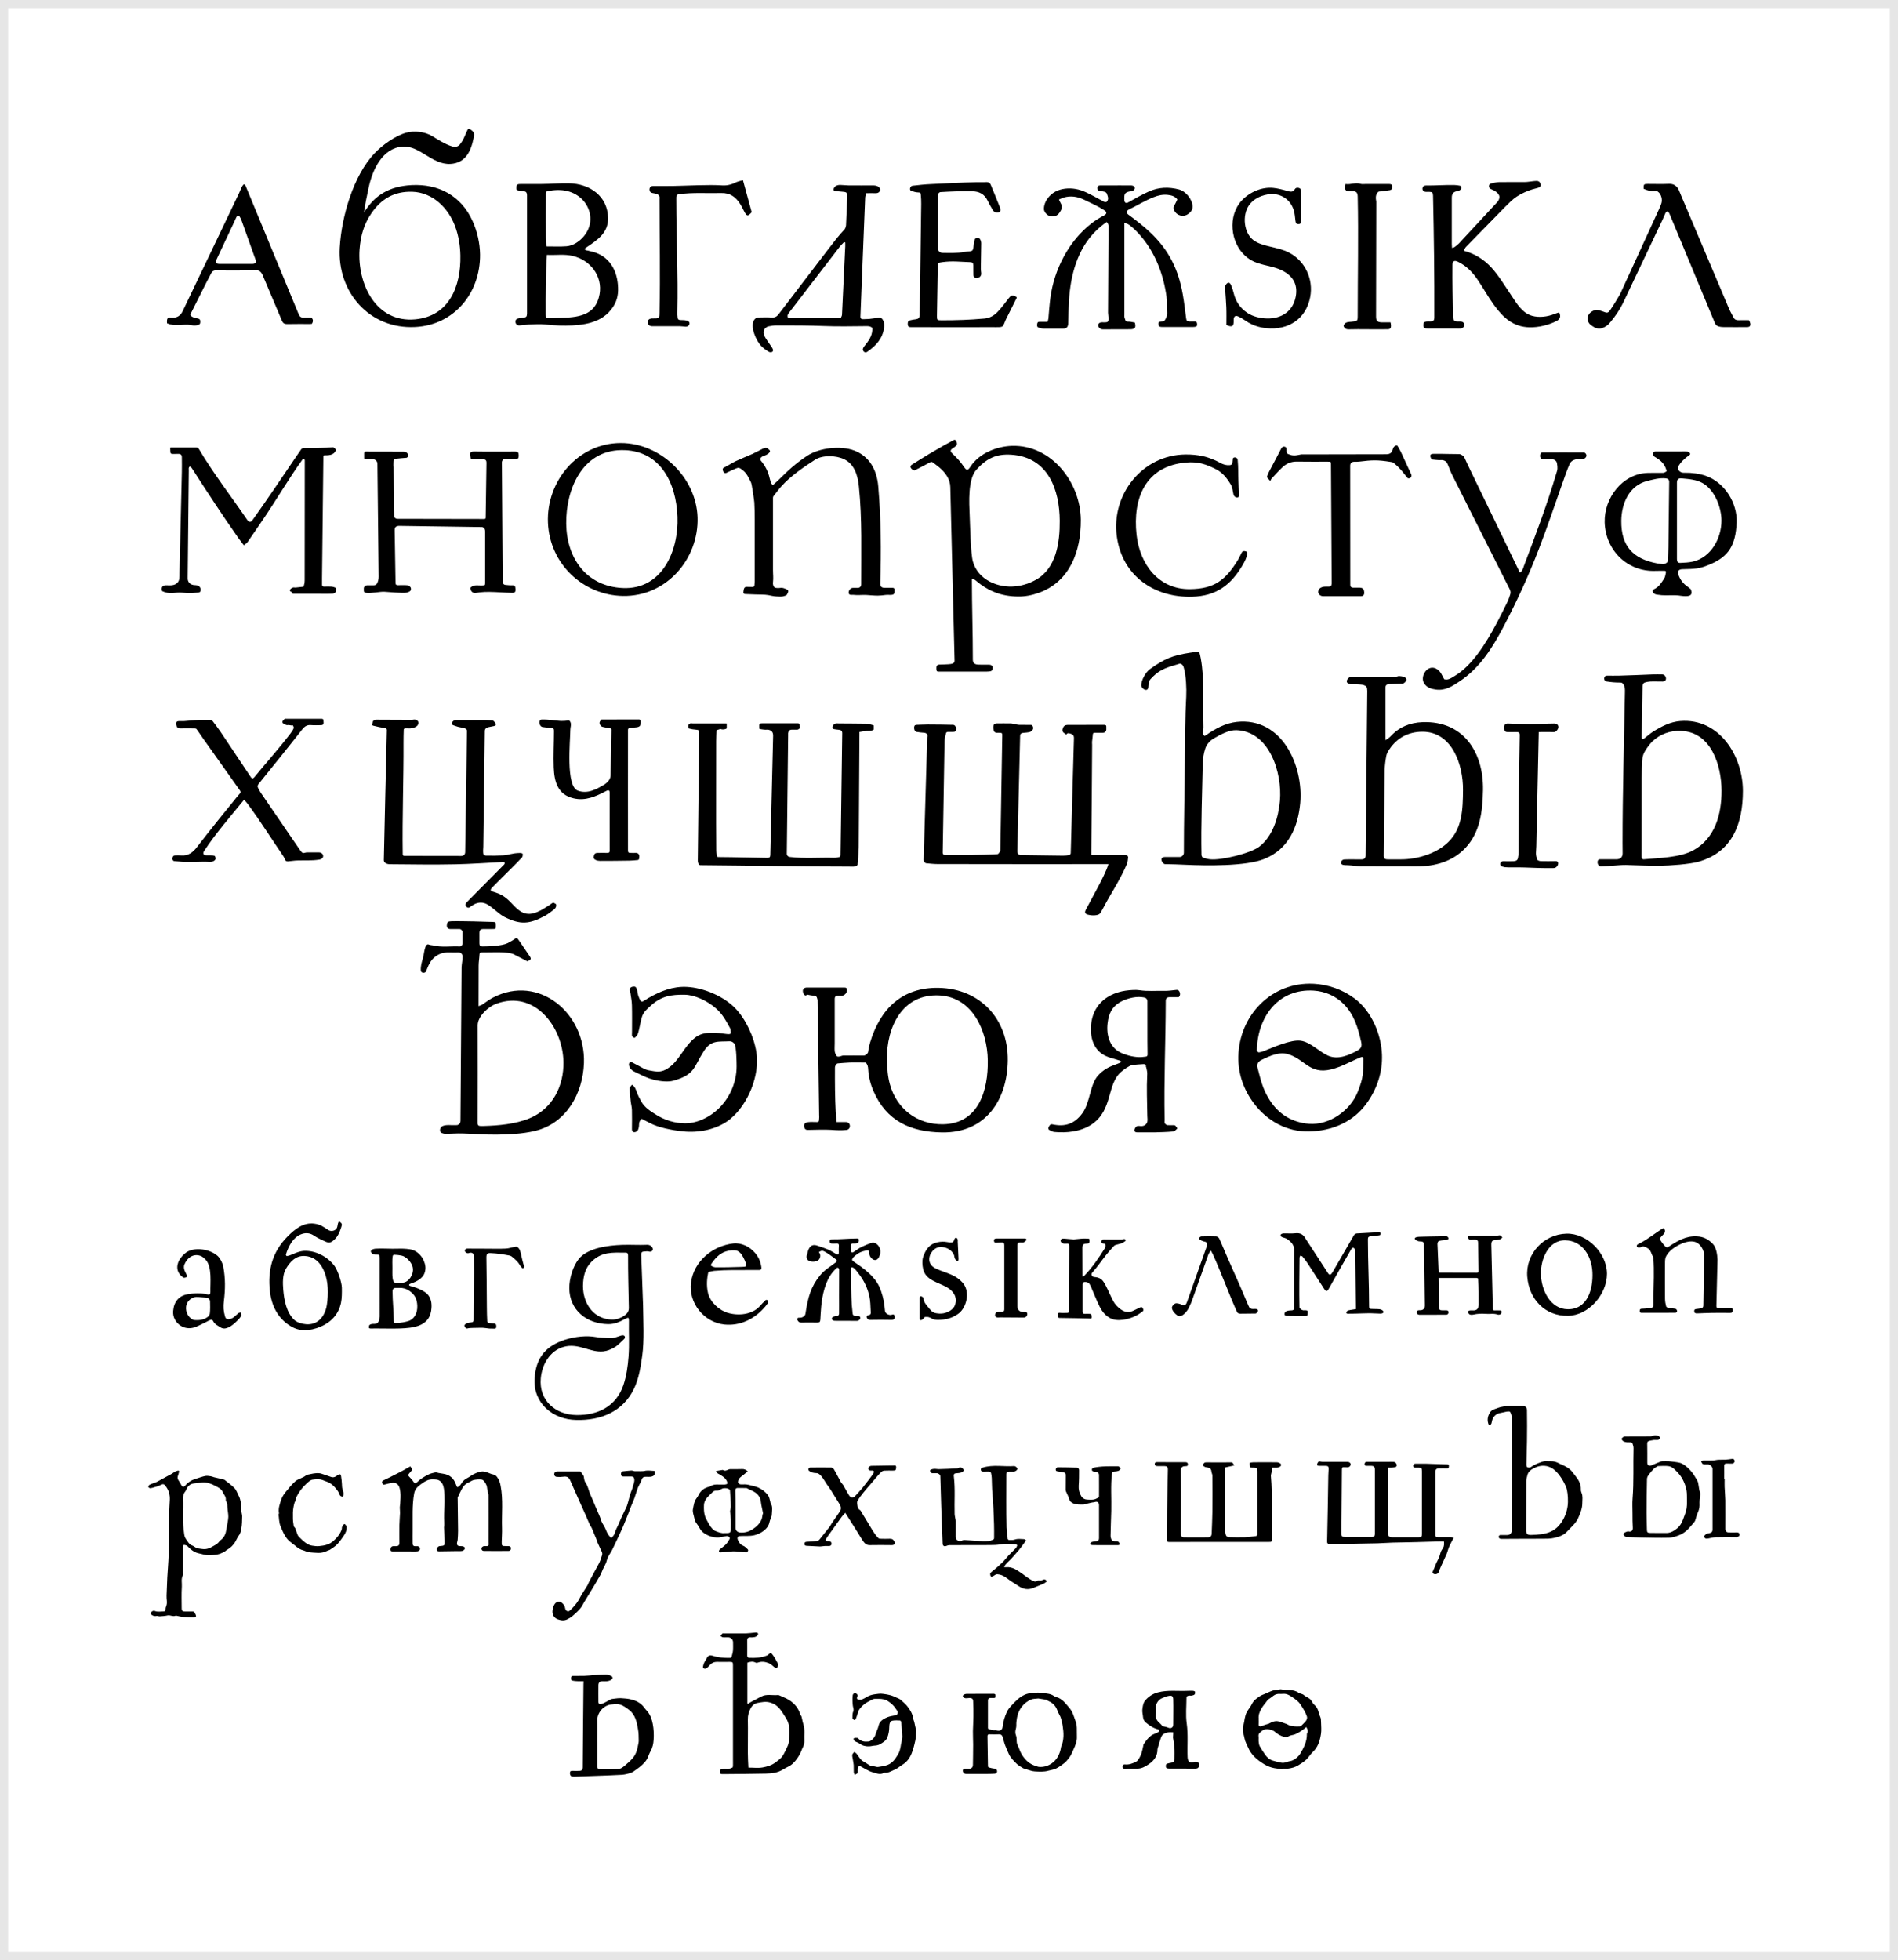 <?xml version="1.0" encoding="utf-8"?>
<!-- Generator: Adobe Illustrator 22.1.0, SVG Export Plug-In . SVG Version: 6.00 Build 0)  -->
<svg version="1.0" id="Layer_1" xmlns="http://www.w3.org/2000/svg" xmlns:xlink="http://www.w3.org/1999/xlink" x="0px" y="0px"
	 viewBox="0 0 2400.7 2478.7" style="enable-background:new 0 0 2400.7 2478.7;" xml:space="preserve">
<rect x="0" y="0" width="2400.7" height="2478.7" fill="#808080" stroke="none"/>
<style type="text/css">
	.st0{fill:#FFFFFF;stroke:#E6E6E6;stroke-width:20;stroke-miterlimit:22.926;}
</style>
<g id="Layer_x0020_1">
	<g id="_2879084231664">
		<rect x="0.3" y="0.3" class="st0" width="2400.1" height="2478.1"/>
		<g>
			<path d="M1229.3,732.2c0,34,1.2,67.9,1.2,101.9c0,3.4,1.5,5.5,4.9,6.1c2.4,0.4,4.8,0.2,7.2,0.3c2.8,0,5.7,0.1,8.5,0
				c2.4,0,4.3,1.3,4.5,3.2c0.3,3.3-0.9,5-3.8,5.3c-1.8,0.2-3.6,0.3-5.5,0.3c-19.5,0-39,0-58.5,0c-2.7,0-3.4-0.6-3.4-3.4
				c0-0.7,0-1.5,0-2.2c0.1-2,1.5-3.3,3.5-3.3c4.1-0.1,8.3-0.2,12.4-0.5c1.8-0.1,3.8-0.4,5.4-1.2c0.9-0.4,1.7-2,1.7-3L1202,616
				c-0.2-9.9-5.9-18.1-13.9-24.9c-2.8-2.3-5.7-4.5-8.6-6.6c-0.6-0.4-1.9-0.5-2.6-0.1c-6.8,3.4-13,7.1-20,10.3
				c-0.5,0.2-1.5-0.2-2.2-0.5c-2.8-1.7-4.6-4.6-1.2-6.7c7.1-4.4,14.1-8.9,21.3-13.2c6.4-3.8,12.8-7.5,19.3-11.2
				c4.1-2.3,8.2-4.5,12.4-6.7c3-1.6,5,5,3.3,6.8c-1.3,1.3-2.8,2.6-4.4,3.5c-3.5,2.1-3.8,3.9-0.9,6.7c6.4,6.2,9.9,9.8,14.9,17.2
				c3.1,4.5,4.8,4.5,7.8-0.1c11-17.2,33.3-26.1,52.8-26.7c50.1-1.5,86.8,46.5,87.1,93.7c0.2,39.1-13.6,78-53.3,92.2
				c-9,3.2-17.5,4.7-26,4.6c-20.6-0.1-37.7-6.6-53.2-19.9c-1.4-1.2-3-1.9-4.6-2.9C1229.7,731.8,1229.5,732,1229.3,732.2
				L1229.3,732.2z M1279.4,575c-19.7-1.4-31.9,5.1-44.6,19.2c-10.7,11.9-9,41.9-8.3,57.3c0.5,9.8,1.1,48.4,4.1,58.7
				c6.6,23,31.6,33.6,53.9,31.2c9-0.9,17.8-3.8,25.7-8.2c26.1-14.6,30.4-47.7,30.2-74.7C1340.2,619.8,1326.1,578.3,1279.4,575
				L1279.4,575z"/>
			<path d="M308.4,689.5c-2.4-3.2-4.8-6.2-7-9.3c-19.8-28.1-38.8-57.2-57.4-86.1c-0.7-1.2-1.5-2.3-2.4-3.4c-1.2-1.4-2.5-0.5-2.8,1
				c-0.2,0.9,0,1.8,0,2.7l-1.4,134.2c0,2.1-0.2,4.4,0.6,6.2c1.8,4.1,5.6,5.2,9.7,5.2c4.5,0.1,7.3,4,5.6,8.1
				c-0.3,0.6-1.4,1.1-2.2,1.2c-11.3,0.9-11.2,0.9-21.4,0.1c-3.7-0.3-7.5,0.2-11.2,0.5c-4.7,0.4-9.1-0.4-13.2-2.3
				c-0.8-0.4-1-4-0.2-5.4c1-1.6,2.9-2.2,5.6-2.1c4.5,0.2,9.7,0.6,13.5-3c3.4-3.2,2.7-8.2,2.8-12.5l3-127.7c0.2-6.2,0-12.5,0-18.7
				c0-3-1.4-4.3-4.4-4.3c-2.2,0-4.5,0.1-6.7,0.1c-2.9,0-3.5-0.7-3.5-3.5c0-5.2-1.1-4.6,2.8-4.6c9.8,0,19.7,0,29.5,0
				c1.9,0,3,0.3,4.1,2.2c16.6,28.5,41.9,61.4,60.9,89.3c2.4,3.5,4.5,3.4,7.1-0.3c18.1-25.3,35.1-50.8,52.6-76.5
				c2.8-4.2,5.7-8.4,8.6-12.5c0.5-0.7,1.6-1.3,2.5-1.4c3.7-0.1,7.5,0,11.2-0.1c8.1-0.3,16.2-0.2,24.3-0.8c1-0.1,2.2-0.3,3,0.1
				c4.4,2,2.4,6.2-1.2,8.1c-3.4,1.9-6.8,1.7-10.3,1.7c-1.7,0-1.5,1.1-1.5,2.3l-1.7,153.4c0,2.7,0,5.3,0,8c0,1.9,1,2.4,2.7,2.4
				c3-0.1,6-0.2,9,0c1.7,0.1,3.4,0.5,4.9,1.2c2.2,1,1.6,3.6,1.1,4.9c-0.5,1.3-2.7,2.7-4.1,2.8c-6.8,0.3-13.7,0.1-20.6,0.1
				c-9.4,0-18.8,0-28.2,0c-1.2,0-2.6,0.2-2.8-1.6c0-0.3-0.5-0.7-0.9-0.8c-1.2-0.6-2.5-1.4-1.5-2.8c0.8-1.1,2.2-2.1,3.5-2.6
				c1-0.4,2.3,0.1,3.4,0c3.4-0.3,6.8-0.8,10-1.1c2.3-5.2,1.4-10.5,1.6-15.7l0.1-144.2c-0.1-0.7-0.5-1.3-0.7-1.9
				c-0.8,0.4-1.8,0.5-2.3,1.1c-17.4,24.1-32.9,50.9-49.8,75.7c-6.6,9.7-13.1,19.3-19.8,28.9C311.9,687.1,310.2,688.1,308.4,689.5z"
				/>
			<path d="M972.2,573.2c-2.1,1.9-4.9,2.9-7.6,3.9c-1.2,0.5-2.4,1.7-3.1,2.8c-0.3,0.6,0.4,2,1,2.8c5.5,6.5,9.2,13.8,11,22.1
				c0.5,2.3,1.3,4.5,2.3,6.7c0.6,1.2,1.6,2.2,3.1,0.7c1.7-1.7,3.8-3.2,5.5-4.9c12.8-12.7,21.5-21,36.8-31.1
				c15.1-9.9,42.1-13,59.3-6.5c18.2,6.9,28.6,23.3,30.4,45.6c3.5,41.7,3.8,81,2.5,122.7c-0.1,3.6,1.6,5.3,5.3,5.3c3.3,0,6.7,0,10,0
				c1.9,0,2.8,0.7,2.7,2.7c-0.3,4.5,0.5,6.2-5.3,6.3c-1.8,0-3.7-0.2-5.5,0c-16.1,2.3-17.9-0.7-34.4,0.2c-3.3,0.2-6.5-0.5-9.7-0.3
				c-5.4,0.4-3.2-8.9,2.6-8.8c1.9,0,3.8,0,5.7,0c2.8,0,4.6-1.8,4.5-4.6c-0.1-41.4,1.3-82-2.9-123.5c-1.4-13.6-5.3-28-18.5-34.5
				c-10.3-5.1-27.6-5.5-36.9,0.5c-14.4,9.3-31.4,20.9-42.9,33.9c-3.5,3.9-6.6,8.2-9.9,12.4c-0.4,0.5-0.5,1.4-0.5,2.1
				c0,30.3,0,60.7,0,91c0,5.8,0.7,9.7,0,15.8c-0.3,2.3,0.3,4.3,1.6,6c1.1,1.5,6.2,1.1,7.8,0.9c3.1-0.5,5.7,0.9,8.3,2.1
				c3.1,1.4,1.1,3.9,0.1,6.1c-0.7,1.5-1.9,1.5-3.3,2c-3.5,1.3-6.9,0.7-10.3,0.6c-3.4-0.1-6.9-1.1-10.3-1.7
				c-4.5-0.8-11.3-0.6-16.1-0.8c-4.3-0.2-8.6-0.3-12.9-0.5c-1.6-0.1-2.5-0.8-2.3-2.5c0.2-1.6,0.3-3.2,0.9-4.7c0.7-1.6,2.2-2,3.9-1.9
				c2.1,0.2,4.2,0,6.2,0.1c1.8,0.1,2.9-0.4,3-2.4c0.1-1.5,0.3-3,0.3-4.4c0-26.2,0-52.5,0-78.7c0-7.1-0.1-14.1-0.5-21.2
				c-0.1-2.3-3.2-23.5-4.1-25.2c-2.8-5.5-5.1-11.4-10.2-15.4c-1.5-1.2-3.1-2.6-4.9-3.2c-1.1-0.4-2.8,0.2-4.1,0.7
				c-4,1.7-8,3.6-11.9,5.5c-2.2,1.1-4-0.6-4.5-2.7c-0.4-1.5-0.8-2.8,1.3-3.9c5.2-2.6,10-5.8,15.2-8.3c6.6-3.1,13.4-5.7,20.1-8.7
				c4-1.8,7.8-3.9,11.7-5.8c1.4-0.7,2.8-1.6,4.2-2c2.4-0.5,3.6,0,4.6,1C974.3,569.8,974.9,570.7,972.2,573.2L972.2,573.2z"/>
			<path d="M513.9,578.9c-4.4,0.4-8.8,0.6-13.2,1.2c-0.9,0.1-2.4,1-2.5,1.8c-0.5,2-0.5,4.2-0.6,6.4c0,0.8,0.3,1.6,0.3,2.4l0.7,62.5
				c0.2,1.9,2.4,2.9,4.3,2.9l109.6,0.2c1.4,0,1.8-0.6,1.8-2l1-68.8c0-3.7-1.1-4.7-4.8-4.7c-3.6,0-7.2,0.1-10.7,0
				c-1.4,0-2.7-0.6-4.2-0.9c-1.1-4.3-3.1-9.1,3.9-9c17.3,0.3,34.7,0.1,52,0.1c3.5,0,4.6,1.1,4.6,4.7c0,4.2-1.1,5.2-5.4,5.1
				c-3.3-0.1-6.7,0-10,0c-0.5,0-1,0-1.5,0c-0.9-0.1-2.3-0.6-2.6-0.2c-0.8,1.1-1.8,2.6-1.8,3.9l1,149.6c0,1.3,0,2.7,0.6,3.8
				c0.4,0.8,1.7,1.6,2.7,1.7c2.6,0.2,6.1,0.7,8.7,0.5c2-0.2,3.5,0.5,3.9,2.2c0.4,1.7,0.6,3.8,0.1,5.5c-0.4,1.5-2.2,1.9-4,1.9
				c-9.7-0.2-19.6-1.1-28.7-1.2c-4.2-0.1-8.4,0.1-12.6,0.6c-3.6,0.4-7.3,2.1-10.1-1.3c-1-1.2-1.2-3.2-1.6-4.4
				c4.7-4.8,10.1-2.8,15-3.1c3.8-0.2,3.8,0,3.8-4c0-21.4,0-42.8,0-64.2c0-2.3-0.5-4.1-2.6-5.2c-0.4-0.2-0.9-0.4-1.4-0.4L504.7,665
				c-0.8,0-1.6,0.1-2.4,0.4c-2.7,0.8-3.1,2.7-3.1,5.3l1.1,66.8c0.1,2,1.2,2.5,2.9,2.5c4,0,8-0.3,12,0.1c1.5,0.1,3.3,1.4,4.2,2.8
				c0.6,1,0.5,3.5-0.3,4.2c-1.4,1.3-3.5,2.1-5.4,2.4c-5.3,0.7-22.5-0.9-27.7-1.2c-4.7-0.3-17.7,2.3-22.6,1.4
				c-2.2-0.4-3.4-0.8-3.2-3.2c0.1-0.9-0.1-1.8,0-2.7c0.2-2.2,1.9-3.6,4.1-3.7c2.8,0,5.7,0,8.5,0c2.4,0,3.7-1.1,4.7-3.4
				c1.5-3.4,1.5-6.8,1.4-10.3l-1.5-139.9c0-3.1-2.4-5.7-5.6-5.7c-3,0-6,0-9,0.1c-1.7,0.1-2.3-0.6-2.2-2.2c0-1.8,0-3.7,0-5.5
				c0-1.4,0.5-2.2,2.1-2.2c15.7,0,31.4,0,47.2,0.1C517.6,571,517.3,578.6,513.9,578.9L513.9,578.9z"/>
			<path d="M787.9,753.6c-50.1-0.9-92.6-40.2-94.8-92.6c-2.2-52.7,38-100.7,92.1-100.8c50.3,0,95.4,43.5,97.1,93.8
				C884.1,706.8,842.8,754.6,787.9,753.6z M716.2,662.2c0.5,43.5,25.3,79.2,71.4,81.4c50,2.3,70.9-47.2,69.3-90
				c-1.6-43.6-22.2-85.2-71.2-84.4C736.5,569.9,715.7,618.6,716.2,662.2L716.2,662.2z"/>
			<path d="M2138.6,745.1c1.6,4.4,1.8,8.3-4.7,8.7c-6.6,0.4-9-1-15.2-1.1c-9.6-0.1-13.7,0.7-23.2-0.8c-4.4-0.7-7.4-5-3.4-6.8
				c6.1-2.7,9.4-8.3,12.8-13.5c1.4-2.1,1.6-5,2.2-7.5c0.4-1.7-0.3-2.4-2.2-2.3c-3.7,0.1-7.3-0.1-11,0.1
				c-35.7,1.3-63.1-26.2-64.2-61.2c-0.9-30.9,22.3-61.8,54.7-62.7c6.5-0.2,13,0,19.5-0.1c1.1,0,2.3-0.9,3.4-1.5c1.6-1,0.3-2,0-3.2
				c-2-6.5-6.6-10.8-12.1-14.2c-1.2-0.8-2.6-1.4-3.6-2.5c-0.7-0.7-1.4-2.2-1.1-3c0.4-1.4,1.5-2.6,3.5-2.6c10.7,0.1,21.3,0,32,0
				c2.8,0,5.7-0.2,8.5,0.1c1.2,0.2,2.6,1.4,3.2,2.5c0.6,1.3-0.8,1.8-1.8,2.6c-5.3,3.9-10.2,8.3-13.3,14.2c-1.1,2,0.2,4.2,2,5.7
				c2.2,1.9,4.6,1.9,7.2,1.8c7.6-0.1,17.5,1,25.8,3.9c23.7,8.2,40.1,34.3,39,59.2c-1.3,28.6-10,42.5-32.8,52.4
				c-14.5,6.3-20.1,6.1-35.8,6.5c-4.7,0.1-6.7,2.5-5,7c2.3,6.4,6.1,11.5,11.8,15.2C2136.2,743.2,2137.6,744.4,2138.6,745.1
				L2138.6,745.1z M2111.3,609.2c0-2.6-1.7-4.1-4.3-4.3c-8.2-0.8-16.1,1.4-23.8,3.4c-22.7,5.8-32.3,28.7-32.5,50.3
				c-0.3,32,14.8,48,45.1,53.8c2.3,0.4,4.7,0.5,7,0.9c2.4,0.4,6.8-1.7,6.9-4.2c0.2-5.8,0.4-11.6,0.6-17.4L2111.3,609.2L2111.3,609.2
				z M2121.1,707.1c0,2.9,1.2,4.9,4.1,4.7c5.5-0.3,10.9-0.4,16.4-1.7c22.6-5.4,35.7-29.3,35.8-51.5c0.1-16.7-8.5-39.1-23.8-47.7
				c-7.6-4.3-16.5-5.1-26.6-6c-4.8-0.4-6,2-5.9,6L2121.1,707.1L2121.1,707.1z"/>
			<path d="M1810.8,581c-0.4-0.9-0.7-1.5-1-2.1c-1.4-3-0.6-4.9,2.6-5c6-0.2,12,0,17.9,0.1c5.2,0.1,10.3,0.2,15.5,0.2
				c1.9,0,5.7,2.4,6.4,4.2c1.4,3.2,2.9,6.2,4.3,9.4l65.8,136.1c3-1,4.2-5.1,5.1-7.9c14.9-39.7,29-76.2,42-120.3c1.3-4.3,0-8.8,0-9.5
				c-0.1-2.8-3-5.4-5.9-5.3c-3.5,0-7,0.1-10.5,0c-4.7-0.1-5.9-3.3-4.5-7.3c0.2-0.7,1.5-1.4,2.4-1.4c17.4-0.1,34.8,0,52.2,0
				c2,0,3.6,2,3.5,4.1c-0.1,1.8-2.1,3.8-3.6,3.9c-3.4,0.2-6.8,0.2-10.1,0.8c-3.4,0.7-6.3,2.8-7.7,6.1c-3.1,7.1-6.1,15.8-8.7,23.2
				c-9.9,28.1-19.3,56.1-30,83.8c-13,33.9-27.9,66.4-44.8,98.5c-14,26.6-30.1,52.3-55.7,69.1c-9.4,6.2-17.6,11.8-29.7,10.3
				c-6-0.8-11.8-2.4-15.2-8.3c-2.5-4.2-1.5-10,1.4-14.1c3.4-4.9,9.6-7.5,15.9-2.9c4.3,3.2,5.8,7.9,8.3,12.2
				c5.2,1.6,9.4-1.9,13.5-4.3c21.4-12.6,39.1-40.6,52.9-66.6c5.1-9.6,9.7-18.9,13.7-27.1c1.4-2.9,2.4-6.1,3.4-9.2
				c1.3-3.7-0.7-6.8-2.3-9.8L1836,599c-2.1-4.5-3.6-9.3-5.8-13.8c-0.8-1.5-2.9-2.7-4.7-3.2c-1.9-0.5-4.1,0-6.2-0.2
				C1816.5,581.7,1813.7,581.3,1810.8,581L1810.8,581z"/>
			<path d="M1606.7,608.2c-1.5-1.6-2.7-2.9-3.9-4.3c-0.3-0.3-0.4-1-0.2-1.3c0.7-1.9,1.4-3.8,2.3-5.6c3.7-7.2,7.6-14.3,11.3-21.4
				c1.5-2.8,2.8-5.7,4.4-8.5c0.9-1.5,2.1-2.8,4.3-2.2c2.2,0.5,2.5,2,2.4,3.9c-0.1,4.8,0.2,4.8,5,6.4c4.6,1.5,8.9,0.3,13.4-0.6
				l107.6-0.2c4.9,0,7.5-2,8.5-6.7c0.5-2.3,2.6-4.3,4.6-4.5c0.3,0,0.9,0.2,1.1,0.4c1.3,2.2,2.7,4.4,3.8,6.7c1.5,2.9,2.8,5.8,4.1,8.7
				c3.2,6.9,6.4,13.9,9.6,20.8c1.1,2.4-0.5,5.1-3.2,5.1c-0.5,0-1.1-0.1-1.4-0.4c-3.1-3.7-5.9-7.6-9.1-11.1c-2.6-2.9-5.5-5.6-8.6-8.1
				c-1.1-0.9-2.9-1.1-4.4-1.3c-15.6-2.5-22.9-2.3-38.9-0.3c-2,0.3-4.1,0.2-6.2,0.2c-3.6,0-5.5,1.8-5.4,5.4l0.1,150.5
				c0,2,1.1,3.3,3.3,3.3c2.5,0,5,0,7.5,0c4.4,0,6.4,1,6.8,5.4c0.4,3.6-0.9,5.4-4.5,5.4c-15.8,0-31.7,0-47.5,0
				c-3.3,0-6.7-2.7-6.1-6.2c0.7-4.5,5.4-5.9,9.2-5.9c1.2,0,2.5,0,3.7,0c3,0,3.8-0.8,4.1-3.8l-0.9-149.9c0-4.3,0-4.3-4.3-4.3
				c-13,0-26,0.1-39-0.1c-7-0.1-12.9,2.4-17.8,6.9c-5.1,4.6-9.5,9.9-14.3,14.9C1607.6,606.2,1607.4,607,1606.7,608.2L1606.7,608.2z"
				/>
			<path d="M1566.4,607.9c0.2,5.9,0.6,11.7,0.9,17.6c0.3,5.8-6,3.9-7,0.2c-1.2-4.6-1.2-9.4-3.9-13.6c-4.7-7.7-10.1-14.5-18.3-18.7
				c-13.1-6.6-22.8-9.8-38-8.5c-50.6,4.4-67.7,44.3-62.5,91.5c4.2,37.7,28.3,69,67.3,68.6c31.3-0.3,45.2-11.6,60.7-36.6
				c1.9-3.1,3.4-6.6,5.1-9.8c1.2-2.1,3.3-1.9,5.1-1.4c1.5,0.5,2,1.7,1.7,3.5c-0.8,4.8-2.9,8.9-5.3,13.1
				c-14.9,25.8-33.6,40-64.5,40.8c-46.6,1.3-88.2-25.4-95.1-76.4c-7.2-53.1,32.5-102.9,86.6-103.5c16.2-0.2,30.1,2.8,44.2,10.6
				c3.8,2.1,7.7,3.3,12.1,2.9c2-0.2,3.1-1,3.3-3c0.1-1.7,0.4-3.4,0.6-5.2c0.4-2.3,5.7-2.3,6.1,1.5
				C1566.5,592.1,1566,598.4,1566.4,607.9L1566.4,607.9z"/>
			<path d="M1348.5,929.1c-1.3-2.1-3.9-1.9-4.5-4.7c-0.4-1.7,0-2.4,0.5-3.9c1.6-4.2,5.1-3.8,8.2-3.8c14.6-0.1,29.2,0,43.7-0.1
				c2.1,0,3.1,0.6,2.9,2.8c-0.1,1.1,0.1,2.2,0,3.2c-0.2,2.5-1.9,4-4.4,4c-3.4,0-6.8,0-10.2,0c-1.5,0-2.3,0.4-2.4,2.1
				c-0.2,3.1-0.7,6.2-1,9.3c-0.1,1.3,0.1,2.6,0.1,3.9c-0.3,45.4-0.6,90.9-1.1,136.3c0,0.9,0,1.8,0,2.9c0.6,0.1,1.2,0.2,1.7,0.2
				c13.8,0,27.7,0,41.5,0c2.2,0,3.6,1.2,3.4,3.4c-0.3,2.8-0.6,5.6-1.7,8.2c-6.4,15.1-15.3,29.8-23.6,44c-1.9,3.2-3.5,6.5-5.3,9.7
				c-1.5,2.7-2.9,5.5-4.6,8.1c-1.7,2.6-7.6,3.3-12.8,2.5c-4-0.6-8.3-1.5-5.6-6.6c3.8-7.1,7.5-14,11.2-21
				c5.7-10.5,10.5-19.4,15.2-30.4c0.8-1.9,1.4-4,2.3-6.5c-1.7,0-2.5,0-3.3,0c-71,0-142.2,0.1-213.1-0.1c-4.7,0-9.4-0.6-14-1
				c-1.6-0.1-3.4-2.4-3.3-4.3l4.5-154.8c1.1-3.3-0.6-5.7-4-5.9c-3.2-0.2-6.4-0.6-9.6-1.1c-2-0.3-3.3-3.2-2.9-6.4
				c0.3-2.1,1.7-2.5,3.6-2.5c4.7-0.1,9.4-0.4,14.1-0.4c10.6,0,21.1,0.2,31.7,0.4c1.9,0,3.8,2.6,3.7,4.8c-0.1,3.1-1.1,4.1-3.6,4.1
				c-2.2,0-4.3,0-6.5,0c-2-0.1-2.7,0.9-3,2.8c-0.2,1.7-1,3.4-1.2,5.1c-0.3,1.8-0.4,3.6-0.4,5.5l-2.3,139.1c-0.1,2.1,1.3,3.3,3.4,3.3
				c22.1,0,44,0,66-1.2c1.2-0.1,3.5-3.5,3.5-5.2l2.4-143.7c0.2-4.5,0-4.5-4.6-4.6c-2.1,0-4.3,0.5-5.8-1.8c-1-1.5-1.4-7.4-0.1-8.6
				c0.8-0.7,1.9-1.4,2.9-1.4c6.2-0.1,12.3-0.1,18.5,0c1.8,0,3.5,0.7,5.3,1c1.7,0.3,3.3,0.7,5,0.8c5.1,0.1,10.2,0,15.2,0.1
				c2.1,0,3.6,3.7,2.2,6c-0.8,1.3-2.3,2.5-3.7,2.9c-2.6,0.7-5.4,0.9-8.2,1.1c-2.7,0.2-4.1,1.4-4.1,4.1l-3.5,145
				c-0.2,3.8,1.6,5.5,5.3,5.5c17.5,0.2,34.9,0.5,52.4,0.7c2.7,0,5.5-0.3,8.2-0.8c0.6-0.1,1.4-1.3,1.6-2.1l4.1-145.5
				c0.1-2.7-0.7-4.5-3.6-5.6C1352.3,927.2,1350.4,926.2,1348.5,929.1L1348.5,929.1z"/>
			<path d="M882.6,1087.9l1.8-161.1c0-3.4-0.7-3.8-4.1-4.1c-3-0.2-6.1-0.7-9-1.5c-0.6-0.2-1-2.7-0.8-3.9c0.2-1,1.5-2,2.5-2.5
				c0.8-0.4,2,0,3,0c13.7,0,27.3,0,41,0c0.7,0,1.5,0.1,2.2,0.1c0,1.9,0,3.6,0,5.3c0,0.4-0.1,0.8-0.4,1.1c-0.9,1-5.1,1.4-6.3,0.9
				c-0.5-0.2-1.1-0.4-1.6-0.3c-1.4,0.4-2.7,0.9-4.6,1.5c-0.1,4.4-0.4,9.2-0.4,14c0.1,45.9-0.3,92,0.1,137.8c0,1.6,0.2,3.2,0.3,4.7
				c0.4,3.9,0.4,3.9,4.3,3.9c19.8,0.1,39.7,0.8,59.7,1c3.1,0,4-0.9,4-4l3.6-150.6c0.1-4.4-2.4-7.4-7.4-7.5c-1.3,0-2.5,0.1-3.7,0
				c-2.1-0.2-4.2-0.6-6.1-0.9c-0.2-0.8-0.3-1-0.3-1.2c-0.2-6-0.2-6,5.7-6c14.1,0,28.2,0,42.2,0c3.1,0,2.9,0.4,3.6,4.9
				c0.2,1.4-1.9,3.2-3.7,3.2c-2.2,0-4.3,0-6.5,0c-2.9,0-4.4,1.4-4.8,4.4c-0.1,0.5,0,1,0,1.5l-1.7,150.8c-0.1,2.5,1.6,4,4.1,4.3
				c18.5,2.2,37.1,0.5,55.7,1c2.5,0.1,5-0.6,7.4-1.1c0.4-0.1,0.8-1.3,0.8-2l2.1-154.2c0.1-3-1.3-4.4-4.4-4.6c-2-0.1-4-0.5-6-0.8
				c-2.5-0.5-2-2.7-1.5-4c0.4-1.2,1.8-2.5,3.1-3c1.3-0.5,3-0.2,4.4-0.2c11.5,0.1,23,0.1,34.5,0.3c1.8,0,3.6,0.5,5.3,0.9
				c1.4,0.3,2.8,0.8,4.4,1.3c0,1.6,0,3.4,0,5.2c-2.8,2.2-6.1,1.5-9.2,1.8c-2.9,0.2-5.7,0.8-8.8,1.3l-0.9,146.3
				c-0.2,7.2-0.9,14.4-1.5,21.8c-2.8,2.9-6.8,2.1-10.5,2.1c-63,0-125.7-1.3-188.6-1.8C883.3,1093.7,882.5,1090,882.6,1087.9
				L882.6,1087.9z"/>
			<path d="M1517,824.8c0.7,2.8,1.4,5.2,1.8,7.7c4.9,26.3,2.7,60.3,3.4,87.1c0.1,2.5-0.8,5-0.8,7.5c0,1.2,1,2.5,1.9,3.4
				c0.2,0.2,1.8-0.6,2.6-1.2c11.3-7.9,24.1-14.8,38.1-16.4c57.5-6.4,84.7,55.2,80.6,102.3c-2.7,30.4-14.6,58.5-45.3,70.9
				c-23.5,9.5-73.7,8.6-100.2,7.4c-8.5-0.4-17-0.7-25.5-0.8c-3.2,0-8.4-9,0-9c6.2,0,12.3,0,18.5,0c2.7,0,5.3-2.6,5.3-5.2
				c0-39.6,1-78.8,1.3-118.3c0.2-24.9,0.3-54.4,1.7-79.4c0.5-9.6-0.2-26.4-2.9-35.8c-0.6-2.1-1.1-4.3-3.7-5.5
				c-1.6-0.8-2.4,0-3.6,0.3c-12.1,3.7-21.7,5.8-31.4,15.3c-6.4,6.2-5.5,6.2-6.3,13.7c-0.7,7.1-8.6,2.2-8.9-1.8
				c-0.4-6.7,5.6-17.2,11.2-21.1c17.8-12.7,28.1-17.1,50.3-20.5c2.4-0.4,4.7-0.7,7.1-1C1513.7,824,1515.4,824.6,1517,824.8
				L1517,824.8z M1519.7,1081.2c0,1.1,0.9,2.9,1.8,3.2c2.9,1,6,1.9,9,2.2c14.3,1.5,51.5-7.5,62.6-16.2
				c16.7-13.1,23.9-36.3,25.8-57.8c3.1-35.4-13.2-87.8-55.1-89.3c-9.5-0.3-20.5,5.8-28.6,10.5c-5,2.9-8.9,7.4-10.7,12.7
				c-1.9,5.8-3,12.2-3.2,18.3C1520.6,1001.9,1518.9,1043.7,1519.7,1081.2L1519.7,1081.2z"/>
			<path d="M2052.3,1066.1c0-64.7,1.9-126.4,3-190.3c0.1-3.5,0.2-6.9-1.7-10.1c-1-1.7-2-2.6-4-2.6c-6.5,0-11.3-0.4-17.7-1.4
				c-3.8-0.6-4-7.3,0.8-7.3c5,0,10,0.1,15,0c14.4-0.3,28.7-1.1,43.2-1.6c3.8-0.1,7.7,0,11.5,0c5.1,0,7.5,8.9,0.4,9
				c-5.2,0.1-10.4-0.3-15.6,0c-2.2,0.2-4.5,0.5-6.6,1.2c-1.7,0.6-2.9,2-3,4.2l-1.1,64.7c-0.1,2.9,1,3.5,3.3,1.8
				c3.7-2.7,7-5.9,10.8-8.3c10.8-6.8,22-12.6,34.7-13.6c49.3-3.9,79.2,44,79.2,88.4c0,40.3-12.7,77.1-55.9,89.4
				c-11.6,3.3-36.3,5-49.5,5.2c-12.9,0.1-29.1-0.6-42.3-1c-7.8-0.2-22.4,1.7-31.8,1.8c-5,0-6-9-1.3-9c7,0,14,0,21,0
				c4.9,0,7.7-2.8,7.7-7.6C2052.3,1074.8,2052.3,1070.4,2052.3,1066.1z M2076.4,1076.8c0,2.2-0.1,4.5,0,6.7c0.1,1.8,0.8,3.3,2.8,3.1
				c18.4-1.7,45.5-2,62.5-11.3c27.8-15.2,35.9-46,35.8-75.5c-0.1-32.5-13.3-74.2-51.4-75.6c-13.4-0.5-26.1,3.9-35.9,13.2
				c-3.5,3.4-6.5,7.5-9.1,11.7c-1.8,2.9-3.3,6.3-3.6,9.6c-0.7,8.3-0.9,16.7-1,25C2076.5,991.5,2076.4,1076.8,2076.4,1076.8
				L2076.4,1076.8z"/>
			<path d="M1709.6,855.6c18.9,0.1,37.8,0.1,56.7,0c1.1,0,2.2-0.8,3.3-0.7c15.8,0.9,7.3,9.6,4.2,9.7c-5.6,0.2-11.1,0.3-16.7,0.4
				c-3.1,0.1-4.7,1.6-4.7,4.6c0,21.1,0,42.2,0,63.2c0,0.8,0,1.6,0,3.2c2.5-1.8,4.8-3,6.4-4.8c10.9-11.9,24.5-17.4,40.5-18
				c51.7-1.9,77.3,38.1,76.5,85.8c-0.5,27.7-3.9,53.9-22.4,73.4c-16.3,17.2-38.4,23.2-61.7,23.2c-23.4,0-46.9,0-70.3-0.1
				c-4.6,0-10.8-1.2-16.3-1.4c-2.3-0.1-4.7,0-6.9-0.6c-3.4-1.1-2.1-6.5,2.2-6.7c4.5-0.3,9-0.1,13.5-0.1c2.8,0,5.7,0,8.5,0
				c3.3,0,4.9-1.6,4.9-4.9l2.1-208.1c-0.1-1.9-0.1-4.4-1.3-5.6c-1.5-1.4-4-2.2-6.2-2.4c-4-0.5-8-0.4-12.1-0.5
				C1698.4,864.9,1705,855.5,1709.6,855.6L1709.6,855.6z M1750.3,1082.8c0,1.2,0.9,3,1.8,3.4c1.6,0.6,3.6,0.5,5.4,0.5
				c4.8,0,9.7,0,14.5,0c20.9,0,45.2-7.4,60-22c17.7-17.5,18.3-41.5,18.5-66c0.2-31.6-13.7-73.4-51.3-73.4
				c-17.6,0-32.2,7.7-41.8,22.2c-1.7,2.5-3.4,5.3-3.9,8.2c-1.1,5.7-1.8,11.5-2.1,17.3L1750.3,1082.8L1750.3,1082.8z"/>
			<path d="M699.8,1141.3c1.2,0.7,2.3,1.3,3.4,1.9c1.2,4.1-1.6,6.2-4.3,8.3c-3.2,2.4-6.3,4.8-9.8,6.7c-19.4,10.4-30.8,11.4-50.7,1.5
				c-7.4-3.7-14.6-11.9-22.3-16.2c-5.1-2.9-10.9-2.8-16.3,0c-2.1,1.1-4.1,2.6-6.1,4c-2.2,1.5-7.5-2.4-3.3-6.6l47.5-48
				c1.1-1.7,0.4-2.9-1.6-2.9c-20.1,1-40.1,2.5-60.2,2.9c-27.7,0.6-55.5,0.1-83.2-0.1c-3.1,0-7.5-1.5-7.4-5.2
				c1.3-54.7,2.3-109.4,3.8-164.1c0-1.7-0.4-2.4-2.3-2.7c-5-0.8-9.9-1.9-14.7-3.1c-1.1-0.3-2.7-1.1-1.3-2.9c0.3-0.4,0.3-1.1,0.4-1.6
				c0.4-2,2.1-3.1,4.1-3.1c15.2,0.1,30.3,0.1,45.5,0.2c0.9,0,1.8-0.3,2.7-0.4c4.5-0.2,7.1,3.4,4.6,7.1c-1.3,2-4.4,3.2-7,3.8
				c-2.9,0.6-6,0.1-9,0.2c-0.6,0-1.6,0.9-1.6,1.4c-0.2,5.4-0.3,10.8-0.3,16.2c0.2,47.5-1.7,93.9-1,141.5c0,1.5,0.7,2.1,2,2.2l72,0.1
				c3.3-0.1,5-2,5-5.1l2.3-153.3c0-1-1.3-2.5-2.3-2.8c-2.9-1-6-1.3-9-2.1c-1.9-0.5-3.8-1.3-5.7-1.9c-1.6-0.5-2.7-1.5-2.2-3
				c0.5-1.3,1.7-2.5,2.9-3.2c0.9-0.5,2.3-0.4,3.4-0.4c12.4,0,24.8,0,37.2,0c2.8,0,5.5,0.3,8.3,0.6c1.5,0.2,4.3,4.1,3.8,5.5
				c-0.3,0.7-1.4,1.2-2.2,1.4c-3.1,0.8-6.3,1-9.2,2.1c-1.2,0.4-2.5,2.5-2.5,3.8l-1.9,146.6c-0.2,3.1-0.4,6.2,0,9.2
				c0.1,0.9,2.1,2.1,3.2,2.1c7.6,0.2,14.4,0.1,22-0.3c6.9-0.3,11-2.9,21.3-3c1.1,0,3.2,0.5,3.3,1c0.2,1.5,0.1,3.6-0.8,4.6
				c-3.7,4.1-7.7,7.9-11.5,11.8c-8.8,8.8-17.8,17.6-26.5,26.5c-0.7,0.7-1.4,1.7-1.6,2.7c-0.1,0.6,0.6,1.8,1.2,1.9
				c13.5,3.7,18.1,7.5,27.3,17.3c11.9,12.8,20.8,14.6,36.7,5.7c3.3-1.8,6.4-4,9.6-6C696.9,1142.9,698.3,1142.1,699.8,1141.3
				L699.8,1141.3z"/>
			<path d="M369.9,917.5c-1.2-0.2-2.5-0.4-3.7-0.5c-0.5-0.1-1-0.3-1.5-0.2c-2.8,0.8-4.6-1.3-6.8-2.2c-0.5-0.2-0.8-2-0.5-2.6
				c0.7-1.2,1.8-2.2,2.9-3.1c0.2-0.2,0.8,0,1.2,0c15,0,30,0,45,0c1.7,0,2.5,0.4,2.6,2.2c0,0.9,0.1,1.8,0.2,2.7
				c0.1,2.2-1,3.2-3.2,3.2c-4.3,0-8.7,0.3-13-0.1c-4.8-0.4-7.9,1.8-10.6,5.2c-18.5,23.6-37,46.3-55.7,69.6c-0.7,0.9-1.2,2.6-0.8,3.6
				c1.1,2.6,2.5,5.2,4.1,7.5c16.9,24.4,33.3,49,50.2,73.3c1.9,2.7,3.3,3,6.3,2c0.8-0.3,1.8-0.2,2.7-0.2c4.7,0,9.5,0,14.2,0
				c5.8,0,8,7.9,0.2,9.1c-9.2,1.5-18.4,0.8-27.6,1.1c-3.9,0.1-7.9,0.8-11.8,1.1c-4.1,0.3-3.7-3.2-5.8-6.3
				c-15.3-22.4-29.6-45.3-45.8-67.1c-1.1-1.5-2.4-2.7-4-4.5c-16.2,20-36.8,43.5-50.6,65c-2,3.1-0.6,5.3,3.1,5.3
				c2.6,0,5.2-0.1,7.7,0.1c1.1,0.1,2.8,0.5,3.1,1.2c0.6,1.6,1.2,3.6-0.6,5.1c-2,1.7-4.3,2-7,1.8c-3.3-0.3-6.7-0.1-10-0.1
				c-7.1,0.1-14,0.4-21.2,0.2c-4.2-0.1-8.4-0.8-12.6-1c-3.8-0.2-3.2-7,0.6-7.2c2.6-0.1,5.2-0.2,7.7,0c9.1,0.9,15.2-3.9,20.3-10.6
				c16-20.8,32.8-41.7,49.4-62c1.5-1.9,3-3.7,4.7-5.5c1.2-1.3,1.3-2.5,0.2-4l-42.9-60.5c-4.2-5.6-7.9-11.6-12.1-17.2
				c-0.4-0.6-1.6-0.8-2.4-0.8c-6.2-0.1-12.3-0.1-18.5,0c-2.2,0.1-3.5-1.2-4.1-2.6c-0.6-1.6-0.7-2.7-0.7-3.7c0-1.6,0.7-2.8,3.2-2.9
				c2.1-0.1,4.3,0.1,6.3,0c6-0.3,12.9-1.2,18.6-1.4c5-0.1,10-0.3,15-0.2c1.1,0,2.5,0.9,3.3,1.8c3.4,4.4,6.7,8.9,9.9,13.5l38.3,57.3
				c1.3,1.8,2.9,1.6,4.2,0c15.1-18.4,31.5-36.7,45.8-55.4c1.6-2.1,3.1-4.3,4.1-6.7c0.4-0.9-0.6-2.4-1-3.7
				C370.3,917,370.1,917.2,369.9,917.5L369.9,917.5z"/>
			<path d="M771.2,1002.7c0-3.4-1.3-4.1-4.4-2.5c-12.9,6.8-26.1,12.9-41.3,9.3c-20-4.6-24.4-21-25.1-38.8c-0.6-15,0.3-31.4,0.3-46.7
				c0-2.6-0.8-3.2-3.4-3.4c-3.7-0.3-7.5-0.7-11.2-1.3c-4.2-0.7-5.7-9.3-0.9-9.4c9.5-0.2,16,1.4,24.3,1.8c3,0.1,6-0.2,9-0.5
				c1.7-0.2,2.2,0.2,3,1.9c1.5,3.4-0.1,6.4-0.1,9.6c-0.1,14.7-6,71.6,9.5,77.1c12.1,4.4,23-1.4,33.1-7.5c4.1-2.5,8.2-6.6,8.3-11.7
				l1.1-56.6c0.3-2.4-0.6-3.1-3-3.4c-2.8-0.3-5.7-0.8-8.4-1.5c-2.6-0.7-4.6-4.5-3.2-6.7c0.4-0.6,1.4-2.5,2.2-2.5
				c15.7-0.1,31.5,0,47.2-0.1c2.9,0,2,3.5,2,5.7c0,2.5-2,3.8-4.5,4.1c-3.1,0.4-6.1,0.7-9.2,1c-1.5,0.2-2.2,0.9-2.2,2.4
				c0,50.6-0.1,101.3,0,151.9c0,3.1,0.5,3.6,3.6,3.6c2,0,4,0.2,6,0c2.3-0.2,3.9,0.9,4.5,2.7c0.5,1.6,0.1,3.5-0.2,5.3
				c-0.1,0.4-0.9,1-1.5,1c-3.7,0.4-7.5,0.8-11.2,0.8c-12.2,0.2-24.3,0.3-36.5,0.3c-1.7,0-3.6-0.3-5.2-1c-2.6-1.1-3.2-2.5-2.6-5.3
				c0.6-2.8,1.9-3.8,4.9-3.8c4,0,8-0.1,12,0c2.3,0.1,3.1-0.8,3.1-3.1C771.1,1051.4,771.2,1027,771.2,1002.7L771.2,1002.7z"/>
			<path d="M1946.3,925.7l-3.1,144.3c-0.1,6.6-1.5,10.6,1.3,17.1c0.4,1,2.8,1.7,4.2,1.8c6.3,0.2,12.7,0.1,19,0
				c5.7-0.1,3.1,8.8-2.8,8.8c-4.1,0-8.2,0-12.2,0c-10.8-0.1-21.5-0.8-32.2-0.9c-5.9-0.1-10.5,0.3-16.9-0.2c-0.9-0.1-1.7-0.5-2.6-0.6
				c-4.9-0.7-4.4-7.1,0.7-7c4.2,0.1,8.5,0.2,12.7,0c3.3-0.2,5.1-1.2,5.6-4.3c0.4-2.2,0.8-4.5,0.8-6.8c0.2-48.9,0.3-98.8,1.4-147.5
				c0.1-4.1-0.8-4.8-4.8-4.7c-3.6,0.1-7.2,0.1-10.7,0c-3.1,0-4.5-2-4.4-6.1c0-2.6,2-4.7,4.6-4.7c2.7,0,17.3,0.7,28,0.9
				c9.9,0.1,20.7-0.9,31.1-0.9c4.3,0,6.5,3.6,4.3,7.3c-1.2,2-2.8,3.7-5.7,3.6C1958.7,925.5,1952.7,925.7,1946.3,925.7L1946.3,925.7z
				"/>
			<path d="M594.3,1143.9c-0.2,1.9-1.5,2.3-2.9,1.9c-0.5-0.1-0.7-1.3-1.1-1.9C591.7,1143.9,593,1143.9,594.3,1143.9z"/>
			<path d="M667,1215.6c-6-3.1-11.4-5.9-16.9-8.7c-8.1-4.2-30.1-2.4-40.8-2.6c-2,0-2.7,0.6-2.8,2.7c-0.2,4.7-1.1,9.4-1.1,14
				c-0.1,16.2-0.1,32.3-0.1,48.5c0,0.7,0,1.3,0,2.8c1.7-0.7,3.2-1,4.4-1.8c4.7-3,9.1-6.6,14.1-9.1c57.3-29.6,117,19.2,114.8,83
				c-1.3,38.2-22.3,76.3-62,85.7c-16.3,3.9-34.3,4.5-48.2,4.7c-15.2,0.2-28.8-1.1-43.6-1.5c-6.8-0.2-13.8,0.4-20.7,0.5
				c-1.8,0-3.9-0.4-5.5-1.2c-2.2-1.1-2.4-3.5-1.7-5.5c0.4-1.3,1.7-2.7,3-3.2c5.3-2.1,11-0.7,16.5-1.1c0.8-0.1,1.7,0.1,2.4-0.2
				c2.3-1,3.6-2.3,3.6-5.3l1.4-193.6c0.1-4.6,1.3-9.2,1.3-14c0-3-2.2-5.5-5.2-5.4c-3.5,0.1-7,0.2-10.5,0c-12-0.6-21.4,4.6-26.8,15.3
				c-1.5,2.9-2.5,6.1-3.9,9c-0.9,1.9-6,2.3-6.4-1.1c-0.5-5.7,1.2-10.9,2.7-16.3c1-3.5,1.3-7.2,2.2-10.8c0.5-2.2,2.2-7.6,5.2-6
				c1.5,0.8,3.4,0.6,5,1c11.3,2.9,22.8,0.8,34.2,1.4c1.8,0.1,3.4-1.9,3.4-3.9c0-4.7,0-9.5,0-14.2c0-2.1-1.9-3.9-3.9-3.9
				c-3.9,0-7.8,0-11.7,0c-2.8,0-4.5-2.1-4.2-4.9c0.4-4,1.2-4.9,6.2-5c9.1-0.2,18.1,0.1,27.2,0.2c8.2,0.2,16.4,0.5,24.6,0.7
				c3.4,0.1,4,0.5,4,3.8c0.1,5.2,0.1,5.2-5.1,5.2c-3.5,0-7,0-10.5,0c-3.9,0-5.2,1.3-5.2,5.1c0,4.3,0,8.7,0,13c0,2.9,1,3.9,3.9,3.9
				c7.8,0,24.7-0.7,31.6-4.1c3.4-1.7,6.8-3.7,10-5.9c1.7-1.2,2.5-0.2,3.3,0.8c1.4,1.7,2.5,3.6,3.8,5.4c3.7,5.4,7.3,10.8,11,16.2
				C672.9,1213.4,670.4,1213.9,667,1215.6L667,1215.6z M604.2,1416.6c0,6.9-0.7,7.5,7.1,7.3c19-0.5,40.5-2.3,58.6-9.8
				c29.6-12.4,43.3-41.5,42.8-71.1c-0.7-44.4-36.4-91.8-85.3-73.6c-9.9,3.7-23.2,15.8-23.2,27.1
				C604.3,1336.5,604.3,1376.6,604.2,1416.6L604.2,1416.6z"/>
			<path d="M1058.1,1418.9c4.2,0,8,0,11.8,0c6.6,0,6.8,9.5,0.5,10c-6.5,0.6-13.1,0.3-19.6-0.2c-7.6-0.5-20.9,0-29,0.1
				c-3.4,0.1-4.7-2-4.7-5.7c0.1-2.4,2-3.8,5.2-4.1c3.6-0.4,7.3-0.1,11-0.1c1.5,0,2.5-0.5,2.6-2c0.1-2.3,0.5-4.6,0.2-6.8l-2-145.5
				c-0.2-1.1-0.5-2.2-0.9-3.3c-0.6-1.6-1.8-2-3.5-2.1c-2.7-0.2-5.4-0.8-8.1-1.3c-0.3-0.1-0.8-0.2-0.9,0c-1.7,2.1-3.5,0.2-4-0.7
				c-0.9-1.5-1.5-3.7-1.1-5.3c0.5-1.8,2.3-3.1,4.6-3.1c15.9,0.1,31.8,0,47.7,0c2.8,0,3.1,0.7,3.4,3.4c0.4,3.4-3.8,7.3-7.1,7
				c-1.7-0.1-3.3-0.1-5,0c-2.2,0.1-3.4,1.4-3.4,3.6c0,18.8,0,37.7,0,56.5c0,3.3-0.3,6.6,0,9.8c0.2,2,1.1,4,2.1,5.7
				c1.2,2,3.3,1.4,5.2,0.9c1.2-0.3,2.3-0.9,3.5-0.9c8.7-0.1,17.3,0,26,0c2.1,0,5.7-3,5.5-5c0.4-3.4,1.2-7.3,2.4-11.3
				c12.6-42.4,40.4-70.3,87-69.3c52.2,1.1,87.9,39.4,87.2,91.8c-0.6,48.9-27.1,91.7-82.9,91c-40-0.5-70.6-14.5-86.9-52.1
				c-3.9-8.9-6.3-18.5-6.8-28.1c-0.1-2.8-0.7-5.5-3-8.2c-0.8,0-2.5,0-4.1,0c-5.3,0-10.7-0.1-16,0c-5.1,0.2-10.2,0.7-15.3,1.1
				c-1.6,0.1-3.6,2.9-3.6,5.4c-0.1,18.2,0,38.1,1,56.2C1057.5,1410.5,1057.8,1414.5,1058.1,1418.9L1058.1,1418.9z M1121.9,1340.3
				c0.2,11,1,21.3,3.7,30.9c8.6,31.1,34.6,51,67.2,50.5c45.5-0.8,57.2-43.5,56.6-81c-0.6-37-19.1-79.4-60.7-81.9
				C1141.5,1256,1121,1298.9,1121.9,1340.3z"/>
			<path d="M1661.4,1244c18.5,0.9,36.9,7.3,52.3,18.9c21.1,16,33.3,44.8,34.3,70.7c0.8,21.6-5.8,42.9-19.8,62.2
				c-16.9,23.1-43.4,34.4-72.7,35c-27.7,0.5-52.5-13.2-69.1-35c-13.8-18.1-20.5-38.7-20.1-59.6
				C1567.3,1284.3,1608,1241.4,1661.4,1244L1661.4,1244z M1724.5,1339.2c0.1-2.1-1-3.2-2.9-2.4c-12.6,5-24.7,12.3-37.9,15.5
				c-27.3,6.7-33.2-12.9-54.4-19.2c-11.4-3.4-22.7,2-33.5,7.1c-4.4,2.1-6.3,5.7-5.4,9.1c4.2,16.1,6.4,27.3,15.5,41.7
				c11.3,17.9,28.3,28.4,49.7,30.1c26,2,52.2-16.7,61.7-40.3C1725,1361.6,1724,1356.9,1724.5,1339.2L1724.5,1339.2z M1716.7,1328.6
				c5.3-2.9,6.2-5.7,4.9-11.5c-4.1-17.6-8.6-33.7-21.9-47.3c-10.4-10.6-24-16.2-38-17.1c-43.8-2.8-69.9,31.7-71.8,72.1
				c-0.1,1.3-0.1,2.6-0.2,3.9c0,0.4,1.9,2.2,2.5,2.1c2-0.3,4-0.8,5.9-1.5c12.2-4.9,34.8-15,47-13.3c12.5,1.7,23.5,14,34.6,18.9
				C1692.2,1340.4,1705.7,1334.6,1716.7,1328.6L1716.7,1328.6z"/>
			<path d="M811.8,1414.8c-2.3,1.9-3.5,4-3.5,7.1c0,2.5-0.4,5.3-1.6,7.4c-1.5,2.6-7.4,4.3-7.4-1.6c0.1-8,0.2-16,0-24
				c-0.1-3.8-1.2-7.7-1.6-11.5c-0.6-5.4-1.2-10.8-1.2-16.2c0-1.4,1.9-2.9,2.9-4.3c3.8,2.4,4.8,5.9,6.1,9.4c1.5,4.1,3.5,8.1,5.7,11.9
				c4.4,7.8,11.7,12.3,19.1,16.9c10.8,6.7,23.6,10.6,36.4,10.6c16.4,0,33.5-9.1,44.5-20.9c12.8-13.6,20.5-32.2,20.5-51
				c0-5.1-0.2-25.4-2.8-28.8c-1.6-2.1-4.1-3.3-6.4-3.1c-13.7,0.8-23-1.9-32.2,12.4c-13.2,20.5-10.9,29.8-39,37.6
				c-6.2,1.7-16.2,0.8-24.7-1.4c-7.4-1.8-12.4-4.5-19.1-7.7c-2-0.9-4-1.9-6-2.9c-3.2-1.7-5.3-4.4-6-8c-0.2-1.2,0.4-2.8,1.2-3.7
				c0.4-0.4,2.2,0.1,3.2,0.6c2.6,1.4,5.2,2.7,7.8,4.1c9.5,5.1,8.6,5.2,19.4,6.9c5.6,0.9,10.6,0.8,17.1-3.3
				c15.3-9.6,20.3-27.9,35.6-39.6c10.9-8.3,27.1-5.7,39.8-4.1c1.1,0.1,2.3,0.2,3.5,0c0.5-0.1,1.3-0.9,1.3-1.3
				c-0.2-2.1-0.1-4.5-1-6.2c-5.3-9.7-9.7-18-18.2-25.3c-10.9-9.4-26.6-16.8-39.3-16.9c-16.6-0.2-28.9,1.4-42.4,13.5
				c-4.6,4.1-9.5,8.2-11.5,14.4c-2.1,6.7-3.2,16-5.3,21.7c-0.6,1.7-2.1,3.3-3.5,4.6c-1.1,1-3.8-1-3.9-2.9c-0.1-1.5,0.1-3,0.1-4.5
				c0-11.2,0.2-22.3-0.1-33.5c-0.1-5.2-1.2-10.3-1.9-15.5c-0.2-1.6-1.4-3.9-0.3-6.2c0.9-1.7,5.2-2.5,6.6-1.5
				c2.5,1.7,2.5,7.3,3.4,10.4c0.8,2.6,1.9,5,3.2,7.4c0.3,0.6,2.2,0.8,2.9,0.5c2.6-1.3,4.9-3.1,7.4-4.5c15.1-8.6,30.6-14.7,48.2-13.8
				c21.4,1.1,46.8,11.9,61.5,27.3c12.8,13.4,23.5,35.6,26.5,55.8c4.3,28.9-10.6,65.2-32.7,83.6c-15,12.4-36.5,17.6-56.5,16.3
				c-11.8-0.8-29.6-4-40.5-8.5c-3.9-1.6-7.6-3.7-11.4-5.6C814.3,1416.3,813.2,1415.6,811.8,1414.8L811.8,1414.8z"/>
			<path d="M1473.1,1416.3c0,1.8-0.7,3.7,1,5.1c0.7,0.6,1.6,1.4,2.4,1.4c2.7,0.2,5.5,0,8.2,0.1c0.8,0,1.7,0.2,2.2,0.8
				c0.9,1,2.4,3.2,2.2,3.4c-1.6,1.5-3.4,3.5-5.3,3.7c-7.7,0.7-15.4,0.9-23.1,1.1c-7.4,0.1-14.8-0.1-22.2,0c-1.8,0-3.4-0.5-3.6-2.2
				c-0.2-1.2,0.5-2.8,1.3-3.9c1.6-2.5,4.2-2,6.6-1.8c3.7,0.3,6.7-1.4,8-4.3c1.1-2.4,0.5-5.7,0.4-8.5c-0.2-19.3-1.1-33.3-0.1-53.5
				c0.1-2.5-0.7-5.1-1.2-7.7c-0.1-0.5-0.5-0.9-0.5-1.4c0.4-2.6-1.6-3.1-3.2-3c-4.9,0.3-9.9,0.5-14.7,1.4c-3.4,0.7-10.3,5.7-13.1,8.1
				c-18.9,16-10.4,48.3-37.3,66.6c-13.7,9.3-31.6,11.2-47.7,9.7c-1.9-0.2-3.8-1.3-5.7-2.2c-2.1-1.1-2.1-3-1-4.6
				c1-1.5,1.8-3.4,4.5-2.8c15.7,3.4,27.6-0.4,37.5-13.6c10.4-13.8,9.7-36.7,20.2-48.2c6.2-6.8,12.7-10.5,21.1-13.5
				c2.3-0.8,4.6-1.7,6.9-2.7c0.5-0.2,0.8-0.9,1.3-1.3c-0.5-0.4-0.9-1-1.4-1.2c-6.5-2.2-13.4-3.5-19.5-6.6
				c-16.1-8.2-19.5-27.3-16.6-43.6c4-22.4,21.4-35,42.7-38.3c6.8-1,13.7-1.3,18.2-0.6c10.3,1.6,20.5,0.5,30.7,0.8
				c5.1,0.1,10.3-0.6,15.5-1.2c2.5-0.3,3.7,1.1,4.4,3.1c0.7,2.1,0.5,4.1-1,5.8c-0.3,0.3-1.1,0.3-1.6,0.3c-3.5,0-7,0-10.5,0
				c-3.1,0-4.6,1.6-4.6,4.8C1474.4,1316,1472.1,1365.6,1473.1,1416.3L1473.1,1416.3z M1451.3,1265.8c0-1.2-0.9-3-1.9-3.6
				c-1.6-0.9-3.6-1.1-5.5-1.3c-9.1-1-21.2,2.4-28.9,7.4c-8.9,5.8-12.6,14-14,25.1c-2,15.7,2.6,32.3,18.7,38.7
				c7.6,3,15.3,4.9,23.5,4.7c1.9,0,3.7-0.5,5.6-0.6c1.9-0.1,2.7-0.8,2.7-2.9C1451.1,1310.8,1451.5,1288.3,1451.3,1265.8
				L1451.3,1265.8z"/>
			<path d="M676.2,1742.9c1.6-23.6,11.7-38.4,33.5-47c12.8-5,27.6-7,39.6-5.8c4.2,0.4,7.2,1.3,12.8,1.5c13.9,0.5,11.6,1.3,23.3-2.7
				c1.2-0.4,3-0.6,3.9,0c1.5,1,1.6,3,0.2,4.3c-4.1,3.7-7.8,8.1-12.6,10.8c-4.3,2.4-8.9,4.4-13.8,4.9c-16.7,1.8-31.3-11.1-50.3-5.7
				c-17.5,5-27.3,22.5-28.8,39.8c-2.5,28.1,18.7,46.1,45.3,46.4c27,0.3,50-10.9,59.2-37.8c4-11.8,5.7-25.1,6.5-36
				c1.2-15.2,0.2-30.5,0.5-45.7c0.1-3.7-0.8-4.2-4-2.5c-7.9,4.3-14,7.1-22.4,7c-27.3-0.4-48.9-17.8-49-45.6
				c0-12.1,4.4-27.1,11.8-36.6c11.2-14.2,37.4-17.4,54.9-18c10.6-0.4,21.2,0.4,31.8-0.1c3.7-0.2,7.2,2.8,7.1,5.7
				c-0.2,2.4-2.6,3.5-5,2.8c-1.7-0.5-3.7-0.2-6.9,0.1c-2.6,0.2-3,2.6-2.7,5.2l2.3,62.9c0.2,19.6,1.6,43.9-1,63.1
				c-2,14.9-4.4,29.3-10.4,42c-14,29.4-42.3,40.5-73.1,39.7C699.2,1795.1,674.1,1774.4,676.2,1742.9L676.2,1742.9z M794.4,1587.5
				c0-2.1-0.6-3.5-3.1-3.5c-16.9,0-30.3-1.5-43.4,11.8c-7.6,7.7-10.4,18.1-10.5,30.4c0,20.3,11.3,39.5,32.7,42.2
				c3.9,0.5,7.7,0.4,10.8-0.6c3.8-1.2,7.6-2.8,10.8-5.7c2.5-2.2,3.7-4.9,3.7-7.9C795,1631.7,794.3,1610,794.4,1587.5L794.4,1587.5z"
				/>
			<path d="M1035.7,1583.4c3.6,3.7,1.3,9.6-1.9,11c-3.9,1.7-11.5,1.7-13.2-2.9c-0.6-1.6-0.5-3.6,0.4-5.8c0.7-1.7,0.8-3.5,1.5-5.2
				c2.3-5.7,6.1-7.3,11.7-5.2c5.5,2,11.9,3.8,16.9,6.6c2.2,1.2,4.3,2.6,6.5,3.8c2.6,1.4,3.4,0.8,3.4-2c-0.1-2.8-0.1-5.7,0.1-8.5
				c0.1-2.1-0.8-2.9-2.8-2.8c-2.1,0.1-4.2,0.2-6.2,0.1c-1.7-0.1-2.8-1-2.7-2.9c0.1-1.7,0.9-2.5,2.7-2.5c11,0.2,20.6-1,31.3-1
				c1.3,0,2.9-0.2,3,1.7c0.1,1.9-0.3,3.8-2.5,4.3c-1.6,0.4-3.3,0.3-4.9,0.3c-1.8,0-2.8,0.7-2.7,2.7c0.1,2.2,0,4.3,0.1,6.5
				c0.1,2.1,1.4,2.8,3.1,1.7c2.7-1.8,5.3-3.7,8-5.3c2.5-1.5,14.5-7,17.2-6.6c5.9,0.8,9.6,7.3,8.8,12.9c-0.4,2.9-2.1,7.6-4.9,8.7
				c-4.6,1.9-9.5-4.4-9.2-8.9c0.1-2.1-0.6-3-2.1-3c-2.9,0.2-8.7,1.8-11.3,3.6c-1.9,1.2-5,3.4-6.5,5.1c-2.5,3.1-2.3,3.8,0.9,6
				c11.8,7.7,25.8,18.1,31.8,31.3c3.1,6.8,5.8,16.6,6.5,24.1c0.2,2.3,0.4,4.5,0.7,6.8c0.5,3.4,6,5.9,9,4.4c0.6-0.3,2-0.3,2.2,0
				c0.6,1,1.4,2.5,1.2,3.5c-0.5,1.9-1.5,3.3-4.2,3.2c-9-0.2-18-0.2-27,0c-1.9,0-3-0.9-3.9-2.2c-1.1-1.8-0.3-3.6,1.8-3.8
				c2.2-0.2,3-1.4,2.9-3.4c-0.4-9.6-0.6-14.7-1.7-20c-2.1-10.2-6.5-19.7-12.8-28c-2-2.6-5.1-7.4-7.9-8.8c-1.7-0.8-2.7-0.5-2.7,1.6
				c0.1,14.6,0.2,31.6,1.1,46c0.2,2.9,0.8,6.5,1,9.9c0.1,2.6,1.6,3.8,4.2,3.8c0.6,0,1.2,0,1.7,0c1.7-0.1,3.6,0,3.9,2.1
				c0.3,1.9-2.2,4-4.2,4c-9.4,0-18.8,0-28.2-0.1c-1.1,0-2.4-0.6-3.2-1.3c-0.9-0.8-0.7-2.8,1.3-3.7c2-0.9,3.1-1.3,5.5-1.1
				c0.6,0,1.8-1.6,1.9-2.5c0.1-7.7,0-15.3,0-23l0.1-33.2c-0.2-2.1-1.9-3.1-3.4-1.7c-1.9,1.8-3.6,3.5-5,5.3
				c-9.1,11.1-13.1,29-14.3,43.1c-0.6,6.8-1,14.2-1.1,16.4c-0.2,3-0.9,3.9-3.9,3.9c-6.8,0-13.7-0.1-20.5,0c-2.4,0.1-3.5-1.3-4.5-3
				c-1-1.7,0-3.2,2-3.1c2.1,0.1,3.9-0.2,5.6-1.4c2.7-1.9,2.4-3.5,2.9-6.3c3-18.4,6.4-31.8,18.4-46.3c5.6-6.8,13.1-10.9,19.9-16.3
				c1.3-1,1.5-2.3,0.1-3.3c-3.8-2.8-10.6-8.1-14.7-10.1C1040.7,1581.3,1038.6,1581.2,1035.7,1583.4L1035.7,1583.4z"/>
			<path d="M428.7,1544.2c4.1,2.9,4.3,3.7,2.8,8c-1.8,5.4-3.8,10.7-8,14.8c-3.9,3.8-6.6,5.6-12.4,2.8c-4.8-2.3-9.7-4.4-14.1-7.4
				c-4.3-3-9.2-3.7-14.2-2.3c-11.6,3.2-18.2,16-21.2,26.5c-0.1,0.4,0.8,1.7,1.1,1.7c2.3-0.2,4.6-1.1,6.7-2c4.9-2.1,9.7-4.2,15-4.5
				c14.8-0.8,30.2,7.5,38.7,19c4,5.4,9.2,20.8,9.3,27.5c0.1,7,0.1,13.2-1.1,19.2c-3,14.4-12.4,24.4-25.7,30.1
				c-6.8,2.9-14.2,4.6-20.7,4.5c-6.4-0.1-12.2-2-17.4-5.2c-16.1-9.7-24.1-25.9-26.1-44.1c-3-26.8,3-49.9,22.6-69.5
				c9.2-9.2,19.8-17.7,33.4-16c8,1,11.7,4.1,17.9,8.1c3.5,2.3,8.9,1.1,10.7-2.5c0.9-1.7,0.9-3.8,1.4-5.6
				C427.7,1546.3,428.2,1545.4,428.7,1544.2L428.7,1544.2z M361.7,1604.3c-4.5,7.6-4.1,18.4-3.4,26.8c1.1,13.1,4,28.9,14.2,38.2
				c3.5,3.1,9.4,4.8,14.5,5.2c15.3,1.3,24-10.1,26.4-24.2c1.1-6.8,1.5-14.7,1.1-21.7c-1-17.5-8.5-39.5-29.4-40.4
				C373.9,1587.8,367.1,1595.3,361.7,1604.3L361.7,1604.3z"/>
			<path d="M1745.6,1661.1c-4.3,0-8.5-0.5-12.8-0.5c-6.2,0-12.4,0.4-18.7,0.5c-2.9,0.1-5.8,0-8.7,0.1c-4.7,0.2-1.9-3.7,0-4.1
				c3.1-0.8,6.4-1.1,9.7-1.7l-1.1-74.9c0-0.9-1.2-2.1-2.1-2.6c-0.5-0.3-2.1,0.5-2.5,1.2c-9.7,16.8-19.2,33.6-28.7,50.6
				c-2.2,3.9-3.7,3.6-6.1-0.2l-20.6-31.9c-2.1-3-4.3-5.9-6.6-8.7c-0.6-0.7-1.8-0.7-2.8-1.1c-0.3,0.9-0.9,1.8-0.9,2.6
				c-0.2,21-0.5,41.8-0.1,62.8c0,1.3,2.8,3.5,4.5,3.7c0.4,0,0.8,0,1.2,0c5.1,0,5.1,0,4.7,5.1c-0.1,1.3-0.5,2-1.9,2
				c-8.3,0-16.7,0.1-25-0.1c-3.8-0.1-2.6-4.8-0.1-5.8c2.2-0.9,4.7-1.1,7-1.1c2-0.1,2.7-1,2.7-2.7c0-0.7,0-1.5,0-2.2
				c0.1-23.6-0.1-47.2,0.3-70.7c0.1-7.4-4.1-11.3-9.4-14.8c-1.6-1.1-3.8-1.4-5.7-2.1c-1.4-0.6-2.7-1.7-2-3.2
				c0.4-0.9,2.1-1.5,3.2-1.6c5.1-0.2,10.2,0.4,15.2-0.2c6.2-0.7,10.1,1.3,13.1,6.9l28.3,43.5c2,3.1,3.6,2.5,5.9-1.4
				c8.9-15.3,17.8-30.7,26.6-46c1-1.8,2.3-2.7,4.3-2.8c7.8-0.4,15.6-0.8,23.4-1.3c1.4-0.1,2.8-0.6,4.2-0.4c3.4,0.4,2.3,3.7,0.9,4
				c-3.6,0.6-7.3,1.1-11,1.3c-2.8,0.2-3.8,1-3.8,3.8c0,28.9,1.5,55.9,1.5,84.7c0,3,0.4,3.3,3.3,3.4c1.7,0,6.1,0.1,7.9,0.2
				C1750.2,1655.4,1752.9,1661.2,1745.6,1661.1L1745.6,1661.1z"/>
			<path d="M1859.8,1562.7c2.6,0,5.2,0,7.8,0c8.5,0,17,0,25.5,0c0.5,0,1-0.2,1.4-0.3c2.8-0.8,4.1-0.3,5.7,2.4c-1.9,2.7-5,3-7.8,3.2
				c-5,0.3-6.2,1.3-6.1,6.4l1.9,80.3c0.1,1.9,0.7,2.5,2.5,2.4c1.9-0.1,3.8-0.1,5.7,0c1.3,0,2.8-0.3,2.8,1.9c0,1.9-0.8,3-2.6,3.4
				c-0.7,0.1-1.6,0.2-2.2,0c-5-1.9-10.2-0.5-15.3-1c-5-0.4-10.7-0.2-15.6,1c-2.5,0.6-5,0.2-6-1.6c-0.4-0.8-0.4-2-0.2-2.8
				c0.2-0.5,1.3-0.8,2-0.9c1.6-0.1,3.2,0,4.7,0c4.5-0.1,6.3-2.8,6.3-7.5c0.1-10.7,0.1-21.4-0.7-32c-0.1-1.5-1.1-1.6-2.3-1.6
				c-15.9,0.1-31.8,0-47.7,0l0.5,36.9c0,3,1.2,4.2,4.2,4.1c1.7,0,3.5,0,5.2,0c1.5,0,2.5,0.5,2.6,2.2c0.1,1.8-0.6,2.8-2.3,3.3
				l-34.2,0.1c-2.7,0-4.6-2.3-3.6-4.4c0.3-0.6,1.2-1.1,1.9-1.2c1.6-0.3,3.4,0.1,4.9-0.5c2.4-0.9,3.4-2.6,3.4-5.5l-1.1-78.1
				c-0.2-2.2-1.8-3.2-5-3.1c-4.7,0.1-12-5.5-0.2-5.9c8.3-0.3,16.7-0.3,25-0.5c2.7-0.1,5.3-0.1,8-0.2c2.9-0.1,5.3,4.5,0.2,4.8
				c-2.8,0.2-5.7,0.4-8.5,1.1c-1.7,0.4-2.4,2-2.4,4.1l1.5,35.4c0.3,0.9,2.9,0.7,4.1,0.7l44.3,0.1c1.8-0.1,2.1-1.2,2.1-2.7
				c-0.2-11.6-0.5-23.2-0.6-34.7c0-3.4-0.5-4.7-6.6-4.4c-1.2,0.1-3.9,0.4-4.6-0.2C1857,1566.3,1855.4,1562.7,1859.8,1562.7
				L1859.8,1562.7z"/>
			<path d="M2097.4,1660.1c-7,0-14-0.1-21,0c-1.8,0-2.5-0.8-2.4-2.3c0.1-1.3,0.2-2.7,2.3-2.8c3.9-0.1,7.9-0.5,11.8-1
				c1.9-0.3,3.3-1.4,3.3-3.7c0-3.7,0-7.3,0-11c0.2-15.9,1.1-32.3-0.1-48.2c-0.1-1.6-1.3-3.1-1.9-4.7c-1.2-3.2-2.3-6.4-5.6-8.1
				c-2.5-1.3-5-3.1-8.1-1.3c-1,0.5-2.3,0.6-3.4,0.5c-0.8-0.1-1.8-0.8-2-1.4c-0.2-0.7,0.3-1.9,0.8-2.3c1.6-1.1,3.4-1.8,5.2-2.7
				c1.8-0.9,11.2-7,12.8-8.2c4.4-3.2,8.9-6.2,13.4-9.2c0.5-0.4,1.8-0.6,2-0.4c0.7,0.9,1.4,2.1,1.5,3.1c0,2.7-1.9,4.5-3.7,6.2
				c-3.3,3.2-3.4,4.3-0.6,8c1.4,1.9,2.8,3.7,4.4,5.4c1.3,1.4,2.6,1.8,4.5,0.5c11.1-7.4,21.8-13.8,35.6-13.1
				c8.6,0.4,14.6,3.6,20.4,9.7c4.3,4.5,5.6,13.7,5.8,19.8l-1.4,58.7c-0.1,2,1.1,2.6,2.8,2.6c4.9,0,9.8,0.1,14.7-0.1
				c2.3-0.1,3.1,0.5,3,2.9c0,2.4-0.8,3.2-3.2,3.2c-7.7-0.1-15.3-0.1-23,0c-6,0.1-12.1,0.4-18.1,0.6c-2,0.1-4,0.1-4.2-2.6
				c-0.2-2.3,1-2.9,4.3-3.1c1.7-0.1,3.4-0.5,5-1c1.7-0.5,2.2-1.6,2.2-3.4l1-63c0.2-6.5-4.6-14.9-11-17.1c-9.5-3.2-22.9,3.8-30,9.5
				c-2.8,2.3-5.2,5-7,8.3c-1.2,2.2-1.5,5-1.5,7.6c-0.1,15.4-0.1,30.8,0,46.2c0,3.3,0.6,6.6,1.4,9.7c0.2,0.9,1.8,1.8,2.9,2
				c3,0.6,6.2,0.6,9.2,1.2c1.2,0.2,3.8,4.9-0.8,4.9C2111.6,1660,2104.5,1660.1,2097.4,1660.1L2097.4,1660.1z"/>
			<path d="M480.3,1627.5c0-12.4,0-24.8,0-37.2c0-3.3-0.7-3.9-4-3.8c-2.4,0.1-4.5,0-6.3-2.1c-1.5-1.7-1.1-3,0.4-4
				c1.3-0.8,2.9-1.3,4.4-1.4c9.3-0.6,19.6,0.4,28.4,0c4.9-0.2,9.9,0,14.8,0.7c10.7,1.4,18.6,11.2,20,21.5c0.4,2.7,0,5.6-1.1,8.9
				c-2.3,6.5-10.4,10.8-16.7,12.8c-1,0.3-2.8,1-2.8,1.9c0,1.1,1.8,1.5,3.4,1.9c6.3,1.7,16.8,5.7,20.8,10.9c4.6,6,4.8,13.2,3.7,20.2
				c-3.1,19.7-23.4,21.5-39.5,22.1c-10.7,0.4-20.9-0.1-31.6,0c-1.7,0-3,0.1-4.7,0.1c-2.5,0-3.1-0.4-2.9-2.4c0.1-0.9,0.3-1.7,0.8-2.1
				c1-1,2.9-1.4,4.4-1.4c2.8,0.1,5.5-0.1,6.9-2.8c1-1.9,1.5-4.2,1.6-6.3C480.4,1652.5,480.3,1640,480.3,1627.5L480.3,1627.5z
				 M498,1667.7c0,5.3,0,5.6,5.3,5.2c4.3-0.3,8.6-1,12.7-2.2c8.6-2.6,12.1-11.1,11.8-19.3c-0.3-8.7-3-14.3-10.3-19.3
				c-3.5-2.4-7.6-3.7-12.5-3.5c-1.3,0.1-2.7,0-4,0c-3.2,0-4.6,1.4-4.5,4.7C496.5,1645,497.9,1656.3,498,1667.7L498,1667.7z
				 M496.7,1616.9c0.3,1.9,1.1,5.2,3.5,5.1c3-0.1,6,0.1,9,0c8-0.4,13.7-10.3,13.1-17.6c-0.5-6.5-6.4-13.4-12.2-16
				c-1.8-0.8-7.5-1.6-9.5-1.6c-1.1-0.1-2.8-0.3-3.4,0.4c-1.1,1.4-1,8.2-0.9,13.1C496.5,1605.3,495.9,1612.2,496.7,1616.9
				L496.7,1616.9z"/>
			<path d="M1445.5,1654.5c1,1.4,1.1,3-0.4,4c-1.5,1-2.9,2-4.3,3c-8.3,5.6-22.9,9.8-33,6.8c-7.4-2.2-13-8.5-16.5-15.2
				c-3.7-7-7.9-18.1-10.6-24.1c-0.7-1.6-1.4-3.3-2.3-4.8c-1.4-2.4-3.6-3.2-6.3-3.1c-1.9,0.1-2.9,1.2-2.9,3.1c0,11.5,0,23,0,34.5
				c0,2,1.1,2.7,2.8,2.7c2,0,4-0.1,6,0c2.2,0,2.9,1.3,2.8,4.3c-0.1,2.3-1.6,1.6-2.9,1.6c-12.4-0.3-24.8-0.6-37.2-0.7
				c-3,0-2.6-1.6-2.7-3.5c0-1.9,0-3.2,2.6-3c2.7,0.3,5.5,0.1,8.2,0.1c3,0,3.2-0.3,3.2-3.3l0.4-80.9c0-3-0.6-3.7-3.7-3.4
				c-1.7,0.2-3.2,0.1-4.4-0.3c-3.9-1.5-4.1-6.5,1.4-6.1c1.5,0.1,11.7,1.1,12.5,1c3.6-0.3,7.2-0.7,10.8-1c1.8-0.1,3.7,0,5.5,0
				c3.5,0,3.5,0,3.5,3.1c0,2.8-0.7,3.2-3.7,3.3c-3.7,0.1-5.4,1.2-5.3,5.2l0.1,36.5c0.9-0.3,1.6-0.3,1.9-0.6
				c10.8-11.1,18.8-23,26.9-36c0.7-1.1,0.5-2.8,0.4-4.2c0-0.4-1.2-0.9-1.9-0.9c-1.6-0.1-3.4-0.5-3.2-2.3c0.1-1.5,0.8-3.2,3.3-3.1
				c7.5,0.2,15,0.1,22.5,0.1c0.9,0,1.7-0.5,2.6-0.5c0.6,0,1.5,0.1,1.8,0.5c0.3,0.4,0.5,1.7,0.2,1.9c-1.5,1.1-3.2,2.3-4.9,3
				c-2.6,0.9-5.4,1.3-8,2.2c-0.9,0.3-1.8,1.2-2.5,2c-3,3.3-6,6.6-8.8,10.1c-5.9,7.4-11,15-17.3,22.1c-1,1.2-2,2.2-1.3,3.9
				c0.7,1.7,1.9,2.3,3.9,2.4c5.1,0.4,8.7,2.2,11.3,6.3c3.7,5.6,6.8,13.5,10.2,20.4c2.5,5.1,4.6,8.6,9,12.3
				c5.3,4.5,10.9,6.8,17.5,3.9c2.9-1.3,5.8-2.8,8.6-4.2C1444.5,1652.1,1444.5,1653,1445.5,1654.5L1445.5,1654.5z"/>
			<path d="M2032.6,1610.7c0,26.2-23.2,52.7-49.2,53.2c-29.3,0.6-49.3-21.1-51.6-49.2c-2.5-29.1,20.7-53.9,49.4-54.7
				C2007.4,1559.2,2032.5,1584.5,2032.6,1610.7z M1979.7,1568.4c-21.6-0.3-31.1,24.6-30.7,42.7c0.5,19.9,11.6,44.3,34.1,44.5
				c25.3,0.2,32-26,31.1-46.7C2013.3,1588.7,2001.7,1568.7,1979.7,1568.4z"/>
			<path d="M959.9,1606c-3.4,0-6.9,0-10.3,0c-14.9,0-31.6-0.3-46.2,1c-2.2,0.2-4.4,0.9-7.4,1.5c-1.7,7-2.8,17-0.4,26.8
				c2.8,11.4,14,21.7,25.1,24.9c13.3,3.9,30.7,2.3,40.5-8.6c1.2-1.3,2.3-2.6,3.5-3.9c0.8-0.8,1.8-1.5,2.5-2.5c1-1.4,2.7-2,3.5-1
				c0.7,0.9,0.8,3.3,0.1,4.3c-1.5,2.1-3.1,4.1-4.9,6c-12.9,14.1-30.3,22.3-49.5,20.4c-26.4-2.7-45.9-27.7-42.3-53.5
				c3.7-26.7,27.2-45.9,53.3-49c10.6-1.2,21,4.2,27.8,12.1c3.5,4.1,5.9,8.7,7.1,14C963.2,1603.1,964.2,1606,959.9,1606L959.9,1606z
				 M938.1,1602c5.6-0.2,6.5-0.3,5.2-4.9c-1-3.6-4.7-10.2-6-11.7c-3.8-4.2-6.3-4.6-11.6-4.3c-13,0.8-20.1,8.3-26.2,17.5
				c-0.3,0.5-0.2,1.9,0.1,2.1c1.6,0.8,3.4,1.7,5.1,1.8C914.7,1602.7,928,1602.3,938.1,1602z"/>
			<path d="M260.1,1592.9c-1.7-1.9-3.6-3.4-4.9-4.1c-9.7-4.7-18.4,1.3-22,10.3c-0.8,1.9-0.7,4.4-0.1,6.4c0.7,2.5,2.3,4.7,3.2,7.2
				c0.3,0.7-0.2,2.3-0.7,2.5c-1.2,0.4-3,0.9-3.8,0.3c-1.6-1.2-3.1-2.4-4.3-3.9c-6-7.6-2.9-16.9,3.1-23.4c1.3-1.4,2.7-2.8,4.2-3.9
				c4.8-3.7,11.5-5,18.2-4.6c8.6,0.5,17.2,3.8,22.4,8.6c3.2,3,6.2,8.9,7,13.4c2.8,14.9,2.6,28.6,0.8,43.4
				c-0.9,7.4-0.6,12.6,1.5,19.9c1,3.5,4,3.9,7.5,2.6c4-1.5,6.4-4.8,9.6-7.2c0.8-0.6,2-0.6,3-0.8c0.2,1.2,1,2.7,0.6,3.6
				c-0.9,1.9-2.2,3.7-3.6,5.2c-4.4,4.3-10.6,10.7-17.2,11.5c-1.8,0.2-4.1-0.3-5.6-1.3c-3.4-2.3-7.5-3.9-9.4-8.1
				c-0.8-1.8-2.6-1.8-4.1-1.2c-1.8,0.7-3.5,1.8-5.3,2.7c-4.2,2-8.3,4.2-12.6,5.9c-9.9,4-20.5,0.6-26.1-8.8
				c-2.1-3.6-2.8-7.4-2.5-11.2c0.9-11.5,6.9-19.1,17.8-21.2c7.8-1.5,17.7-1.9,25.4,0.1c2.8,0.7,3.8,0.1,3.9-2.7
				C265.8,1621.9,268.5,1602.1,260.1,1592.9L260.1,1592.9z M265.7,1645.7c0-2.1-1.8-4.4-3.8-4.6c-3.7-0.4-7.5-0.7-11.2-1
				c-3.8-0.4-7,0.5-10.1,3c-1.8,1.4-3,3-3.9,4.8c-2.8,5.6-1.2,13.5,3.2,17.9c1.8,1.7,4,3.2,5.5,3.4c6.3,0.6,12.3-0.1,17.5-4
				c1.2-0.9,2.4-2.7,2.5-4.2C266,1656.6,265.8,1650.2,265.7,1645.7z"/>
			<path d="M1531,1581.8c-0.9,1.5-1.9,3-2.6,4.6l-21.3,59.9c-0.5,1.3-2.4,5.5-3.9,8.4c-1.9,3.7-7.2,9.9-11.3,9.7
				c-3.7-0.2-10.5-7.6-9.5-11.4c0.7-2.4,3.3-5,5.6-4.9c2.2,0.1,4.5,0.7,6.5,1.6c3.9,1.6,5.5,0.7,6.9-3.3l24.1-67.9
				c0.4-1.1,0.8-2.1,1.1-3.2c0.7-3.4-0.4-4.9-3.7-5.4c-2-0.3-3.9-1.6-5.8-2.6c-0.4-0.2-0.9-1.5-0.7-1.6c0.9-0.9,2-2.2,3.1-2.2
				c6.3-0.2,12.7-0.3,19,0c1.4,0.1,3.2,1.6,3.8,2.9c0.7,1.6,1.4,3.2,2.1,4.8c10.7,25.7,22.6,50.7,33.3,76.6c0.8,1.9,1.5,3.8,2.6,5.6
				c0.5,0.8,1.7,1.5,2.7,1.7c1.5,0.3,3.2,0.1,4.7,0.1c1.9-0.1,3.7,0.7,3.4,2.6c-0.2,1.2-1.9,3.2-3,3.2l-18.9,0.2
				c-2.6,0-3.9-0.6-4.7-2.4c-10.3-23.1-18.9-47-29.2-70.1c-1-2.3-2.2-4.5-3.4-6.8C1531.6,1581.8,1531.3,1581.8,1531,1581.8
				L1531,1581.8z"/>
			<path d="M1208.1,1592.1c-0.5-0.8-0.8-1.6-0.9-2.8c-0.4-4.7-5.3-9.5-10.3-11.2c-6-2.1-11.1-1.5-15.1,1.7c-6.6,5.3-9.4,15.7-2,21.8
				c6.9,5.7,22.1,7.7,31.8,15c4.2,3.1,7.8,6.8,9.7,11.5c4.4,10.7,0.1,26.8-9.6,33.5c-5.9,4.1-12.2,6.3-18.8,7.1
				c-3.8,0.5-10.2,0.9-13.6-1c-5.1-2.9-5.6-2.3-8.5-2.4c-1.3,0-2.2,0.7-2.9,2.3c-0.1,0.3-4.6,4.1-4.6-0.3c0-8.4,0-16.8,0-25.2
				c0-1.4,0-3.1,1.8-2.9c1.2,0.2,3,1.6,3,2.5c0.2,4.8,3.1,8,5.9,11.3c3.4,3.9,4.8,6.7,10,7.6c3,0.5,5.6,0.7,9,0.2
				c6-1,13.2-4.8,15.1-11c3-9.7-2.3-17.3-10.1-21.8c-11.4-6.7-27.2-8.8-30.4-23.4c-1.1-4.8-1.2-10.3-0.4-13.7
				c1.2-4.8,4.1-10.7,8.2-14.8c5.2-5.2,15.3-6.9,22.4-5.5c1.1,0.2,2.2,0.4,3.4,0.5c4.3,0.2,4.8-0.4,6.2-4.4c0.7-2.1,3.1-1.9,3.9,0.5
				c0.3,1,0,2.1,0.1,3.2c0.3,7.1,0.7,14.2,1,21.3C1212.5,1596.4,1210,1594.9,1208.1,1592.1L1208.1,1592.1z"/>
			<path d="M616,1579c7.8,0,15.7,0.3,23.5-0.1c4.2-0.2,8.3-1.7,12.6-2.4c2.2-0.4,3.7,1.5,4.8,3.1c1.5,2.1,2.7,9.8,3.6,13
				c0.7,2.3,1.5,6.7,2.6,8.6c0,0.1-0.8,4.6-3.5,1.4c-1.1-1.3-2.1-2.6-2.9-4.1c-1.7-3.1-6.3-7-9.2-9.4c-0.8-0.6-1.8-1.2-2.8-1.4
				c-8-1.5-15.9-2.8-24.1-3.1c-4.3-0.2-5.4,1.2-5.4,5.5c0.2,20.9,0.6,41.9,0.6,62.8c0,6.1,0.2,12.1,0.5,18.2c0,0.7,1.4,1.8,2.2,1.9
				c2.2,0.4,4.4,0.3,6.7,0.6c2.6,0.3,2.6,2.4,2.5,4.4c-0.1,2-1.4,2.3-3.2,2.1c-1.8-0.2-3.7,0.1-5.5-0.1c-4.4-0.4-6.6-1.1-11.1-1
				c-5.8,0.1-14.9,0.2-15.6,0.6c-1.7,0.7-2.6,0.4-3.5-0.6c-0.7-0.8-1.7-2.4-1.4-3.1c0.6-1.2,2-2.2,3.2-2.7c1.9-0.7,4-0.8,6-1.1
				c1.7-0.2,2.4-1.2,2.4-2.9c-0.1-26.5,1-53.9,0.4-80.2c-0.1-4.6-2.7-5.9-7-4.3c-0.7,0.3-2-0.2-2.8-0.7c-1.4-0.8-2.2-2.3-1.3-3.8
				c0.4-0.7,1.7-1.3,2.7-1.3C599.5,1578.9,607.7,1578.9,616,1579C616,1578.9,616,1578.9,616,1579L616,1579z"/>
			<path d="M1257.2,1568.9c-0.2-1.8,0.9-2.8,3.2-2.8c11.5,0,23,0,34.5,0c1.4,0,3.6-0.3,3.3,1.8c-0.2,1.2-2.1,2.5-3.5,3.1
				c-1.1,0.5-2.6,0.1-4,0.1c-2.9,0-3.9,1-3.9,3.9c0,14.7,0,29.5,0,44.2c0,10.7,0,21.5,0,32.2c0,4.9,2.8,7.7,7.6,7.7c0.3,0,0.7,0,1,0
				c1.9,0,4-0.3,4,2.7c-0.1,2.4-2,4.3-4.4,4.3c-10-0.1-20-0.1-30-0.2c-1.3,0-2.7,0.3-4,0c-1.4-0.4-2.6-1.4-2.4-3.3
				c0.2-2.1,1.4-3.2,3.3-3.5c1.7-0.2,3.5-0.1,5.2-0.1c2.2,0,3.2-1.1,3.2-3.2c0-27.1,0-54.1,0-81.2c0-2.7-0.9-3.6-3.6-3.5
				c-2.5,0.1-5,0.2-7.5,0.4C1257.8,1571.5,1257.3,1570.1,1257.2,1568.9L1257.2,1568.9z"/>
			<path d="M1755.4,1855.9c0,1.2,0,2.1,0,2.9c0,26.7,0,53.5,0,80.2c0,2.9,1.9,4.9,5,4.9c11.4,0,22.8,0,34.2,0c3.3,0,3.9-0.6,3.9-4
				c0-26.5,0-53,0-79.5c0-4.1-0.5-4.5-4.6-4.5c-1.1,0-2.2,0-3.2,0c-1.7,0.1-3.3-0.2-3.2-2.4c0.1-2,1.3-2.6,3.2-2.6
				c4.2,0.1,8.5-0.1,12.7,0c9.2,0.3,18.3,0.7,27.5,0.9c1.8,0.1,1.8,1.1,1.7,2.3c0,1.4,0,2.7-2,2.7c-3.6-0.1-7.2,0-10.7,0
				c-2.8,0-4.4,1.6-4.4,4.4c0,26.4,0,52.8,0,79.2c0,2.6,0.8,3.4,3.4,3.4c5.4,0,10.8,0,16.2,0c1.1,0,2.3,0.5,3.6,0.8
				c-2.1,4-4.1,7.5-5.7,11.2c-1.4,3.1-2,6.6-3.4,9.7c-2.8,6.6-6.1,13-8.8,19.6c-0.9,2-0.9,4.3-3.4,5.2c-2,0.8-4.2,0.5-5.3-1.3
				c-0.3-0.4,0-1.3,0.2-1.9c1-2.5,2.1-4.9,3.2-7.4c0.5-1.1,0.8-2.4,1.3-3.4c2.1-3.9,4.1-7.9,5.1-12.3c0.5-2.3,1.9-4.4,3.2-6.4
				c1.7-2.6,1.5-5.3,1.3-8.3c-2.9,0-5.7-0.1-8.5,0c-9.3,0.2-18.6,0.6-28,0.8c-9.6,0.2-19.2,0.4-28.7,0.6c-6.3,0.2-12.7,0.7-19,0.9
				c-11.9,0.3-23.9,0.5-35.8,0.7c-8.3,0.1-16.6,0.1-24.9,0.1c-2.3,0-3-1.1-2.9-3.3c0.3-13.6,0.5-27.2,0.8-40.7
				c0.2-14.3,0.4-28.6,0.7-43c0-2.6,0.4-5.1,0.4-7.7c0.1-3.3-0.8-4.1-4-4.1c-2.7,0-5.5,0-8.2,0c-2.2,0-2.8-1.1-2-3.1
				c1.1-2.4,2.2-2.9,4.8-2.1c1,0.3,2.1,0.2,3.2,0.2c10,0,20,0,30,0c2.4,0,4,1.3,4,3.1c0,2.1-1.7,3.8-4.1,3.8c-1.1,0-2.2,0-3.2-0.1
				c-3.2-0.2-3.7,0.1-3.7,3.3c-0.1,4.7,0,9.5-0.1,14.2c-0.2,21.7-0.4,43.4-0.5,65.1c0,5.1,0.4,5.5,5.3,5.5c11.1,0,22.2,0,33.2,0
				c2.8,0,3.8-1,3.8-3.9c0-9.9,0-19.8,0-29.7c0-17.1,0-34.1,0-51.2c0-3.9-1.2-5.1-5.2-5.1c-1.7,0-3.3,0-5,0
				c-1.7,0.1-2.9-0.4-2.8-2.3c0.1-1.6,0.9-2.7,2.8-2.7c9.2,0.1,18.3,0,27.5,0c2.1,0,4.2-0.1,6.2,0c2.7,0.1,5,3.1,3.8,5.6
				c-0.3,0.7-1.7,1.2-2.6,1.3C1761,1856,1758.3,1855.9,1755.4,1855.9L1755.4,1855.9z"/>
			<path d="M1561.2,1853.1c-3.9,0.9-7.3,1.6-11.3,2.5c-0.2,8.9-0.5,17.4-0.4,25.8c0,12.5,0.3,25,0.3,37.5c0,4.6-0.4,9.2-0.3,13.8
				c0,2.9,0.3,5.8,1.1,8.6c0.3,1.1,2.2,2.5,3.4,2.5c6.9,0.2,13.8,0.3,20.7,0.1c4.7-0.2,9.4-0.9,14.1-1.5c0.6-0.1,1.2-1,1.6-1.7
				c0.2-0.4,0-1,0-1.5c0-26.2,0-52.3,0-78.5c0-4.1-0.6-4.8-4.7-4.8c-0.6,0-1.2,0-1.7,0c-3,0-3.5-0.5-3.5-3.4c0-0.7,0-1.5,0-2.7
				c1.7-0.3,3.3-0.7,5-0.7c9.7-0.1,19.5,0,29.2,0c2.9,0,5.8,1.7,5.7,3.4c-0.1,1.7-2.7,3.4-5.5,3.4c-1,0-2,0-3,0c-1,0-2,0-3.2,0
				c-0.1,2-0.1,3.9-0.3,5.7c-0.2,1.6-1,3.2-0.9,4.8c2.3,26.5,0.5,53,1.1,79.5c0.1,3.8,0,3.9-3.8,3.9c-24.9,0-49.8,0-74.7,0
				c-17.1,0-34.2,0-51.2,0.1c-2.5,0-3.1-0.8-3-3.2c0.2-12.1,0.2-24.2,0.3-36.2c0.1-9.1,0.3-18.2,0.5-27.2c0.2-8.4,0.4-16.7,0.5-25.1
				c0-3.2-1.3-4.3-4.4-4.3c-2.8,0-5.7,0-8.5,0c-2,0-3.7-0.4-3.7-2.7c0-2.3,2.1-2.3,3.7-2.3c6.5,0,13,0,19.5,0.1c5.2,0,10.5,0,15.7,0
				c1.8,0,2.9,0.6,3,2.5c0.1,1.6-0.4,2.5-2.2,2.5c-1.3,0-2.7,0-3.8,0.4c-2.3,0.9-3,2.6-3,5.2c0.3,13.3,0.3,26.7,0.3,40
				c0,13.3-0.2,26.7-0.2,40c0,2.9,1.2,4.3,4,4.4c10,0.1,20,0.1,30,0c3.6,0,4.9-1.5,5-5.1c0.3-8.9,0.8-17.9,0.9-26.8
				c0.2-15.4,0.1-30.8,0-46.2c0-1.7-1.1-3.4-1.2-5.1c-0.3-4.5-3.5-4.9-6.9-5.4c-1.2-0.2-2.5-1-3.5-1.8c-1.1-0.9,0.5-3.7,2.5-4.3
				c0.5-0.1,1-0.1,1.5-0.1c10.2,0,20.5,0.1,30.7,0C1559.5,1848.9,1559.9,1851.3,1561.2,1853.1L1561.2,1853.1z"/>
			<path d="M518.9,1854.3c3.3,4.5,3.4,3.4,0,7.3c-3.3,3.8-3.3,3.9,0.3,7.5c1.6,1.6,3,3.5,4.3,5.4c1.3,1.8,2.4,1.4,3.8,0
				c4.5-4.4,9.8-7.6,15.3-10.2c2.6-1.2,5.4-1.8,8.2-2.4c1.2-0.2,2.5,0.4,3.7,0.7c2.2,0.4,4.3,0.8,6.5,1.1
				c7.9,1.2,12.9,5.7,15.6,13.1c0.2,0.5,0.4,0.9,0.5,1.3c0.4,0.9,0.7,1.7,1.1,2.5c0.9-0.4,2-0.6,2.7-1.3c1-0.9,1.9-2.1,2.6-3.3
				c2-3.4,4.8-5.7,8.4-7.4c2.4-1.2,4.5-3.1,6.9-4.3c4.2-2,8.5-4,13.3-3.5c1.4,0.1,2.7,0.5,4,1c2.6,0.9,5,2.3,7.6,2.7
				c2.8,0.4,4.3,2.1,5.6,4.1c2.1,3,3.2,6.4,3.9,10.1c3.4,17.8,1.2,35.8,1.8,53.7c0.2,5.7-0.3,11.5-0.4,17.2
				c-0.1,5.2,0.2,5.5,5.2,5.5c0.8,0,1.7,0,2.5,0c3.3-0.1,4.5,1.3,3.6,4.5c-0.2,0.7-1.5,1.6-2.4,1.6c-10.4,0.1-20.8,0.1-31.2,0
				c-1.6,0-3.1-0.6-3.3-2.7c-0.1-2.1,1.5-2.8,3-3.4c0.2-0.1,0.5,0,0.7,0c6.3,0.3,5.2-0.4,5.2-5.3c0.1-19.7,0-39.5,0-59.2
				c0-1.3-0.5-2.5-0.8-3.8c-0.4-2-1-4-1.1-6c-0.2-3-3.8-9.4-6.7-9.8c-3.3-0.5-6.8-0.1-10,0.5c-2.3,0.5-4.3,2.2-6.5,3.1
				c-3.9,1.6-6.6,4.5-8.5,8c-1.9,3.5-3.6,7.2-5.3,10.8c-0.2,0.5-0.2,1.1-0.1,1.7c0.2,13.5,0.4,27.1,0.5,40.6c0,3.7-0.2,7.4-0.5,11.1
				c-0.1,1.6-0.8,3.2-0.9,4.8c-0.1,2.3,1.1,3.4,3.5,3.5c1.5,0.1,3,0,4.3,0.4c1.4,0.4,2.7,1.6,2,3.2c-0.6,1.1-2,2.3-3.2,2.5
				c-2.5,0.4-5.1,0.2-7.7,0.2c-6.9,0.1-13.8,0.2-20.7,0.3c-1.7,0-3.5,0.2-3.6-2.3c-0.1-2.2,1.5-4.1,3.6-4.3c6.3-0.5,6.4-0.5,6.2-6.8
				c-0.1-5.5-0.5-11.1-0.8-16.6c0-0.1,0-0.2,0-0.2c0.7-3.9,0.1-7.8,0.1-11.8c-0.1-7,0.6-14.1,0.6-21.1c0-5.3,0-10.7-0.8-15.9
				c-0.6-4-2-8.2-5.9-10.5c-1.3-0.8-2.9-1.2-4.3-1.3c-2.5-0.2-5-0.3-7.5,0.1c-2,0.3-4,1.2-5.8,2.2c-2,1-3.7,2.4-5.6,3.7
				c-4.2,2.9-7.6,6.2-8.6,11.8c-2.7,15.1-1.7,30.4-1.9,45.6c-0.1,5.7,0,11.5,0,17.2c0,2.8,1,3.8,3.9,3.8c0.7,0,1.3,0,2-0.1
				c2,0,3.9,1.9,3.4,4.1c-0.2,1-2,2.3-3.2,2.4c-3.4,0.3-6.8,0.1-10.2,0.1c-6.8,0-13.7,0-20.5,0c-1.9,0-3.6,0-3.5-2.7
				c0.1-2.3,1.6-3.9,3.8-3.9c1.2,0,2.3,0,3.5,0c2.8,0,4.1-1.3,4.1-4.1c0-7.6-0.1-15.2,0-22.7c0.1-5.1,0.6-10.2,0.8-15.2
				c0.1-2.2-0.3-4.5-0.3-6.7c0-1.7,0.4-3.4,0.5-5.1c0.2-4.8,0.8-9.7,0.2-14.5c-0.4-3.5-1-7.5-3.8-10.1c-1.3-1.2-3.8-1.9-5.7-1.7
				c-3.4,0.3-6.7,1.2-10,2.1c-1.7,0.5-2.7,0.3-3.3-1.4c-0.7-1.7-0.5-2.9,1.4-3.8c5.7-2.7,11.4-5.5,16.9-8.4
				C508.1,1860.6,513.5,1857.4,518.9,1854.3L518.9,1854.3z"/>
			<path d="M226.6,1860.4c-0.4,1.6-0.6,3.3-1.2,4.8c-0.9,2.3-1.3,4.4,0.3,6.6c1.5,2.1,2.6,4.4,3.9,6.6c1.2,2.1,3,2.1,4.6,0.3
				c3.6-4.4,8.3-7.2,13.7-8.8c4-1.2,7.9-2.7,12-3.5c2.1-0.4,4.5,0.1,6.7,0.4c1.4,0.2,2.7,0.8,4,1.2c2.3,0.6,4.7,1.2,7.1,1.7
				c1.7,0.4,3.5,0.8,5.2,1.2c0.5,0.1,1,0.3,1.3,0.6c4.2,3.4,8.8,6.5,12.5,10.4c2.5,2.7,3.6,6.6,5.4,9.9c1.4,2.6,1.9,5.3,2.5,8.1
				c0.9,4,0.5,7.9,0.8,11.8c0.2,2,1,4,0.9,6c-0.1,5-0.1,10.1-1,15c-0.6,3.1-1.1,6.4-3.3,9.1c-1.7,2.2-2.7,4.9-4.1,7.3
				c-2.6,4.7-6.3,8.2-11,10.9c-1.4,0.8-2.4,2.1-3.8,2.7c-2.6,1.2-5.3,2.5-8.2,3c-4.3,0.7-8.7,1-13,0.8c-3.3-0.2-6.6-1.5-10-2.1
				c-6.1-1.2-10.6-4.8-14.6-9.1c-0.6-0.7-1.7-1.1-2.6-1.4c-2.6-0.8-3.4-0.1-3.4,2.7c0,11.1,0,22.2,0,33.2c0,0.9,0.2,2-0.2,2.7
				c-2.2,4.5-0.8,9.3-1.1,13.9c-0.6,9.2-0.2,18.5-0.2,27.7c0,2.5,1.1,3.7,3.5,3.7c3.2,0,6.5,0.1,9.7,0c1.6,0,3,0.1,3.4,2.1
				c0.1,0.5,0.7,0.9,0.9,1.5c0.3,0.9,0.9,2.3,0.6,2.6c-0.7,0.7-2,1.3-3,1.3c-4.5-0.1-9.1-0.2-13.6-0.6c-2.8-0.3-5.6-1.1-8.3-1.6
				c-0.2,0-0.4-0.2-0.4-0.2c-3.6,2-7.1-0.9-10.7-0.1c-3.1,0.7-6.3,0.9-9.5,1.1c-1.2,0.1-2.4-0.3-4.2-0.6c-1.7,1-6.6-0.2-7.5-2.7
				c-0.3-0.7,0.7-2.3,1.5-2.9c0.9-0.6,2.6-1.1,3.5-0.6c3.8,1.6,7.7,0.6,11.5,0.6c1.3,0,2.4-1.2,2.3-3c-0.1-1.3,0.4-2.7,0.9-4
				c1.6-4.3,0-8.7,0.3-13.1c0.4-7.5,0.5-15.1,0.9-22.7c0.5-9.5,1.4-18.9,1.7-28.4c0.4-11.6,0.5-23.1,0.6-34.7
				c0.1-6.4-0.1-12.8,0.1-19.1c0.1-5.5,0.6-10.9,0.8-16.4c0.2-5.8-1.1-11.1-4.5-16c-2.9-4.1-3.7-4.3-8.2-2c-2.2,1.2-4.8,1.7-7.3,2.5
				c-1.6,0.5-3.1,1-4.7,1.1c-0.9,0-2.1-0.8-2.5-1.5c-0.3-0.6,0.4-2,1.1-2.5c1.3-0.9,2.9-1.4,4.4-2c1.8-0.7,3.8-1.2,5.5-2.1
				c6.4-3.4,12.8-6.9,19.1-10.4c1.3-0.7,2.4-1.9,3.7-2.5c1.3-0.7,2.8-0.9,4.2-1.4C226.1,1859.8,226.4,1860.1,226.6,1860.4
				L226.6,1860.4z M255.7,1874.6L255.7,1874.6c-3.3,0.4-6.7,0.8-10,1.2c-3.9,0.4-6.9,2.2-8.9,5.5c-1,1.5-1.4,3.4-2.5,4.8
				c-2.4,2.8-3,6.1-2.8,9.6c0.6,12.8-1,25.7,0.8,38.5c0.6,4.2,0.4,8.4,3,12.1c2.3,3.2,4,6.8,8.1,8.2c1.5,0.5,2.8,1.7,4.2,2.5
				c0.6,0.4,1.3,0.8,2,0.9c3.3,0.4,6.7,1.2,10,1c2.6-0.2,5.5-1.1,7.8-2.5c3.8-2.2,8-3.8,10.4-7.9c0.1-0.1,0.3-0.2,0.4-0.3
				c3.8-2.6,6.3-6.2,7.4-10.6c0.5-2.1,0.8-4.2,1.2-6.3c0.7-4.3,1.8-8.7,2-13.1c0.1-3.8-0.9-7.6-1.1-11.5c-0.2-2.8,0.1-5.6-1.6-8.1
				c-0.4-0.5-0.5-1.3-0.5-1.9c0.5-4.1-2.6-6.9-4.1-10.3c-1.6-3.9-5.5-5.4-9.1-7.4C267,1876.2,261.8,1874.1,255.7,1874.6
				L255.7,1874.6z"/>
			<path d="M1912.2,1863.9c0-23.9,0.1-47.8-0.1-71.7c0-2.3-0.9-4.7-2-6.8c-0.4-0.7-2.7-0.6-4.1-0.4c-2.7,0.4-5.2,1.3-7.9,1.7
				c-5.1,0.7-9.3,4.1-10.7,9.2c-0.4,1.4-0.5,2.9-1,4.2c-0.3,0.8-1.1,1.6-1.8,1.8c-1.1,0.2-1.7-0.3-2.1-1.7
				c-1.7-5.4-0.5-10.1,2.5-14.6c2-3,5.5-3.6,8.6-4.8c5.8-2.3,11.8-3,17.9-2.9c4.7,0.1,9.5,0,14.2,0c4.1,0,5.7,2.2,5.7,5.4
				c0.2,13.1,0.2,26.2,0,39.2c-0.1,10-0.6,20-0.7,29.9c0,1.1,0.6,2.9,1.3,3.1c1.4,0.4,3.4,0.5,4.4-0.3c4.6-3.5,10-5.4,15.4-7.1
				c3-0.9,6.4-0.1,9.7-0.3c3.9-0.2,7.4,1,10.8,2.9c1.6,0.9,3.3,1.4,4.9,2.2c5.1,2.2,9.5,5.3,12.7,9.9c2.2,3.1,4.8,5.9,6.7,9.2
				c2,3.5,3.2,7.4,3,11.6c-0.1,1.4,0.3,2.9,0.9,4.3c1.8,4.3,0.9,8.7,0.9,13c0,6.7-2.6,12.9-5.3,18.9c-3.1,6.9-9.1,11.5-14,16.9
				c-4.4,4.9-10.3,6.6-16.2,8c-4.9,1.2-10.2,1.1-15.4,1.1c-17.2,0.1-34.5,0-51.7,0.2c-2.1,0-2.9-1.1-3.3-2.6
				c-0.1-0.6,0.7-1.6,1.3-2.1c0.4-0.3,1.3-0.2,1.9-0.2c2.5,0,5,0.1,7.5,0c3.8,0,5.9-2.2,5.9-6
				C1912.2,1911.3,1912.2,1887.6,1912.2,1863.9C1912.2,1863.9,1912.2,1863.9,1912.2,1863.9L1912.2,1863.9z M1930.4,1925.6
				L1930.4,1925.6C1930.4,1925.6,1930.4,1925.6,1930.4,1925.6c0,1.5,0,3,0,4.5c0,1.6,0,3.2,0,4.7c-0.2,4.6,1.4,6.3,5.9,6.2
				c4.5-0.1,9-0.4,13.5-1c8.3-1.2,15.6-4,21.3-10.1c5.2-5.6,8.6-12.3,10.6-19.8c1.9-7.1,1.8-14.3,1-21.5c-0.4-3.1-0.9-6.3-2.2-9.1
				c-2-4.4-4.3-8.8-7.2-12.7c-2.5-3.5-5.4-6.9-8.9-9.3c-7-4.8-14.9-5.2-22.6-1.7c-3.3,1.5-6.7,3.3-8.7,6.7c-1,1.6-1.3,3.6-1.8,5.5
				c-0.4,1.4-0.8,2.9-0.8,4.3C1930.4,1890.2,1930.4,1907.9,1930.4,1925.6z"/>
			<path d="M1219,1859.6c-2,2.8-5.2,3.1-8.3,3.3c-3.6,0.2-4.7,0.8-4.2,4.4c1.9,15.8,0.5,31.7,1,47.5c0.1,1.9,0.6,3.8,0.9,5.7
				c0.2,0.9,0.4,1.8,0.4,2.7c0,6.9,0,13.8,0,20.7c0,3.5,4.3,6,7.5,4.4c1-0.5,2.3-0.9,3.5-0.9c10.4,0.5,20.7,2.1,31.1,1.3
				c2-0.2,4-1.3,5.9-2.2c0.5-0.2,0.6-1.5,0.6-2.2c0-5.6,0.1-11.2-0.1-16.7c-0.5-13.2-0.8-26.4-2.1-39.6c-0.6-6.4-0.5-12.7-0.8-19.1
				c-0.1-2-0.4-3.9-0.8-5.8c-0.3-1.5-1.3-2.4-3-2.3c-2.3,0.1-4.7,0.1-7,0.1c-1.8,0-2.9-0.8-3-2.5c-0.1-1.7,1-2.1,2.6-2.6
				c13-4,26.2-1,39.3-1.9c2-0.1,4.3,2,4.3,3.5c0,1.5-2.6,3.5-4.5,3.5c-2,0-4,0-6,0c-2.7,0-3.4,0.7-3.4,3.4c0,22.4-0.3,44.8,0.2,67.2
				c0.1,4.6,1.3,9.4,1.4,14.2c0,0.6,1.1,1.7,1.8,1.7c2.5,0,5.1,0.2,7.3-0.6c4-1.4,7.8-0.6,11.8-0.5c0.8,0,1.6,1,2.5,1.6
				c-3.1,4.1-5.8,8.1-8.9,11.9c-3,3.7-6.4,7.1-9.5,10.8c-3,3.6-7.3,6.2-9.5,11c1.2,0.1,1.8,0.3,2.3,0.2c8.4-0.9,14.5,4,20.8,8.3
				c4,2.8,7.8,6,12,8.2c1.9,1,4.5,2.5,7.2,0.6c0.9-0.6,2.4-0.1,3.7-0.2c0.9-0.1,1.9-0.3,2.7-0.8c2.3-1.2,3.5-1,5.6,1.7
				c-1.3,0.9-2.5,2.1-3.9,2.8c-4.5,2-9.1,3.8-13.7,5.7c-6,2.4-11.8,1.6-17.1-1.7c-5.8-3.6-11.6-7.3-17-11.4c-3.4-2.5-6.8-4-11-4.3
				c-2.3-0.1-3.4,1.3-5.1,2.2c-0.9,0.5-2.5,1-3,0.6c-0.8-0.7-1.1-2.1-1.1-3.2c0-0.8,0.8-1.7,1.5-2.4c1.3-1.2,2.7-2.1,4-3.2
				c3.4-3,7-5.9,10.2-9.1c2.7-2.7,4.9-5.8,7.5-8.6c2.8-3,5.9-5.7,8.7-8.7c1-1,1.8-2.4,2.3-3.7c0.2-0.5-0.9-1.9-1.4-1.9
				c-6.5-0.1-13.1-0.9-19.4,0.2c-4.7,0.8-9.2,0.9-13.8,0.9c-17.1,0.1-34.2,0-51.2,0.1c-1.1,0-2.2,0.4-3.3,0.8
				c-3.2,1.4-5.1,0.2-5.2-3.1c-0.6-16-1.3-31.9-1.8-47.9c-0.4-12.4-0.8-24.8-1.1-37.1c-0.1-1.8-2.3-3.7-4.7-3.7
				c-1.8,0-3.7,0.1-5.5,0c-0.6,0-1.5-0.4-1.8-0.9c-1.8-2.7-1.1-3.5,2.2-4.3c2.8-0.7,5.3,0.1,8,0.1c7.7-0.1,15.4-0.6,23.1-1
				c0.9,0,1.8-0.8,2.7-1C1216.2,1855.3,1218.1,1856.4,1219,1859.6L1219,1859.6z"/>
			<path d="M2064.9,1913.8c0-6.3-0.4-12.7,0.1-19c1.7-21.1,0.6-42.3,1.2-63.4c0.1-2.1-0.8-4.3-1.4-6.4c-0.2-0.5-1.2-1-1.9-1.1
				c-1.7-0.2-3.5,0.1-5.2-0.1c-1.6-0.2-3.4-0.6-4.7-1.5c-1-0.6-2.2-2.7-1.9-3.1c0.9-1.2,2.5-2.8,3.9-2.8c10.8-0.2,21.7,0,32.5-0.1
				c1.4,0,2.9-0.4,4.3-1c2.2-0.9,6.3,0,7.5,1.9c0.9,1.4-0.7,3.5-2.8,3.7c-1.5,0.1-3-0.1-4.5,0c-2.1,0.3-4.2,0.7-6.2,1.2
				c-1.6,0.5-2.4,1.5-2.3,3.5c0.2,8,0.1,16,0.1,24c0,3,2.1,4.6,4.9,3.5c4.1-1.6,8.1-3.4,12.2-5c0.6-0.2,1.3-0.2,1.9-0.3
				c2.7,0,5.5-0.2,8.2,0c4.7,0.5,9.5,0.9,14.1,2c2.6,0.6,5.1,2.4,7.3,4.1c2.9,2.3,5.6,5,7.9,7.9c2.7,3.4,4.8,7.2,7,11
				c0.7,1.3,0.9,2.9,1.2,4.5c0.5,2.5,0.7,5,1.2,7.4c0.3,1.4,1.1,2.8,1.1,4.2c0,2.5-0.6,5-0.8,7.4c-0.2,2.4-0.2,4.8-0.1,7.2
				c0,3.9-1.3,7.4-2.9,10.9c-0.9,2.1-1.4,4.5-2.1,6.7c-0.4,1.2-0.7,2.5-1.5,3.4c-3.3,3.8-6.4,7.8-10.1,11.1
				c-2.7,2.4-5.9,4.4-9.3,5.7c-4.1,1.6-8.6,3.1-12.9,3.2c-12.3,0.3-24.6-0.1-36.9-0.3c-5.1-0.1-10.3-0.3-15.4-0.5
				c-0.8,0-1.7,0-2.4-0.4c-1.7-0.9-3.4-2.6-2.3-4.3c0.8-1.3,3-1.9,4.7-2.5c0.7-0.3,1.6,0.2,2.4,0.2c2.9,0,4.3-1.5,4.3-4.3
				C2064.9,1926.3,2064.9,1920.1,2064.9,1913.8C2064.9,1913.8,2064.9,1913.8,2064.9,1913.8L2064.9,1913.8z M2098,1938.5L2098,1938.5
				c3.1,0,6.2-0.1,9.2,0c5.6,0.2,10-2.5,14.2-5.9c3.8-3.1,6-7.2,7.6-11.7c1.6-4.5,3.6-9,4.3-13.7c0.8-5.2,0.4-10.5,0.4-15.8
				c0.1-8.2-2.5-15.8-6.6-22.8c-2.4-4-5.8-7.5-9.2-10.7c-1.9-1.8-4.7-3.5-7.3-3.9c-4.4-0.6-8.9-0.2-13.3-0.1c-0.5,0-1,0.3-1.3,0.5
				c-1.5,1-3.1,1.9-4.4,3.2c-2.2,2.3-4.3,4.7-6.2,7.3c-1.1,1.5-2.2,3.5-2.2,5.3c-0.3,14.2-0.5,28.4-0.5,42.7
				c0,7.1,0.3,14.2,0.4,21.3c0,3.4,0.8,4.2,4.2,4.2C2091,1938.5,2094.5,1938.5,2098,1938.5L2098,1938.5z"/>
			<path d="M828,1860c1.8,5.5-2.3,7.3-5.8,7.5c-1,0.1-2,0-3,0c-6.1-0.1-6.1-0.2-8.9,6.7c-1.2,2.8-2.9,5.4-3.9,8.3
				c-1.5,4-2.5,8.1-4,12.1c-1.7,4.4-3.6,8.8-5.4,13.1c-0.7,1.7-1.2,3.5-1.9,5.3c-1.7,4.3-3.4,8.7-5.2,13c-1.4,3.5-2.9,7-4.5,10.4
				c-3.6,7.8-7.2,15.6-11,23.3c-1.6,3.2-3.8,6.2-5.4,9.4c-1.1,2.2-1.5,4.8-2.4,7.1c-1.1,2.7-2.6,5.3-3.9,7.9
				c-0.8,1.7-1.5,3.4-2.2,5.2c-0.2,0.4-0.2,0.8-0.4,1.1c-2.8,4.9-5.5,9.7-8.4,14.5c-4.2,7-8.5,13.9-12.7,20.9
				c-1.7,2.9-3.1,6-5.3,8.5c-3,3.5-6.5,6.6-10.1,9.7c-1.8,1.5-4,2.6-6.1,3.7c-4,2-8.1,1.4-12.2-0.1c-4.8-1.8-7.6-6.7-6.2-12.5
				c0.7-3,1.3-5.7,3.5-7.9c1.9-1.9,5.6-2.4,7.7-0.7c2.4,1.9,4.2,4.2,4.6,7.4c0.3,3,3.6,4.8,5.8,2.8c3.2-2.9,6.2-6.2,8.8-9.7
				c2.4-3.2,4-6.9,6.1-10.4c2.5-4.1,5.1-8,7.6-12.1c0.8-1.4,1.2-3,2-4.4c4-7.5,7.9-14.9,12-22.3c1.9-3.5,3.2-7.3,4.3-11.1
				c1-3.1-0.8-5.3-1.9-7.8c-1.3-2.9-2.7-5.8-4-8.8c-0.6-1.3-0.8-2.6-1.3-3.9c-1.9-4.8-3.9-9.5-5.9-14.2c-0.5-1.2-1.5-2.2-2.1-3.4
				c-1.9-4.1-3.6-8.3-5.4-12.4c-1.9-4.3-3.9-8.6-5.8-12.9c-3.6-8-7.1-15.9-10.6-23.9c-1.2-2.6-2.3-5.3-3.5-7.9
				c-1.8-3.7-4.2-4.7-8.5-4.1c-2.7,0.4-5.5,0.4-8.2,0.2c-1.9-0.1-3.3-1.4-3.3-3.4c0-2.1,1.5-3.5,3.7-3.5c9.4,0,18.8,0,28.2,0
				c0.6,0,1.5,0,1.6,0.3c1.2,2.5,3.8,4,4.1,7.2c0.2,2.5,0.9,5.3,2.3,7.2c3,4.2,3.5,9.2,5.5,13.7c2.8,6.1,5.3,12.4,7.9,18.6
				c2,4.8,4.4,9.4,5.9,14.3c0.9,3.2,2.6,5.6,4.2,8.3c1.7,2.9,2.6,6.2,4.2,9.1c1.1,2,2.9,3.6,4.4,5.6c2.3-2.2,4.1-4,4.8-7
				c0.7-3.1,2.5-5.8,3.8-8.8c1.7-3.9,3.3-7.8,5.1-11.7c2-4.3,4.2-8.5,6.1-12.8c0.8-1.9,1.2-3.9,1.8-5.9c1-3.6,1.9-7.3,3.1-11
				c0.7-2.3,1.9-4.4,2.4-6.6c0.8-3.6,2.7-6.9,2.2-10.8c-0.3-2.2-1.3-3.3-3.6-3.3c-3.4,0.1-6.8,0-10.2,0c-2,0-2.9-0.8-3-2.8
				c0-2,0.3-3.6,2.8-3.8c3.4-0.3,6.9-0.8,10.3-1c1.6-0.1,3.2,1,4.7,0.9c4.5-0.2,9,0.5,13.6-0.7C820.3,1859.2,824.3,1860,828,1860
				L828,1860z"/>
			<path d="M905.6,1860.2c3.2-0.5,5.4-0.9,7.7-1.3c0.3-0.1,0.8-0.2,1-0.1c2.9,2,5.3,0.1,7.9-0.8c0.7-0.2,1.5-0.2,2.2-0.2
				c4.8,0,9.7,0.1,14.5-0.1c2.6-0.1,4.6,0.9,6.9,2.9c-2.1,1.7-4,3.2-5.9,4.8c-1.6,1.4-3.6,2.5-4.8,4.2c-1,1.3-1.6,3.3-1.6,5
				c0,0.8,1.7,2.2,2.8,2.4c2.4,0.3,5-0.1,7.5,0.1c2.1,0.2,4.1,0.8,6.2,1.3c2.9,0.8,5.9,1.3,8.7,2.5c5.1,2.2,9.5,5.6,12.8,10
				c1.7,2.3,2,5.6,2.9,8.5c0.1,0.4,0,0.9,0.2,1.2c3.2,4.6,1.8,9.9,1.6,14.8c-0.1,3.1-2.3,6.1-2.9,9.3c-0.9,5-4,8.4-7.6,11.2
				c-3.3,2.5-7,4.3-11.4,5.4c-6.3,1.5-12.5,0.7-18.8,1.1c-2.3,0.1-3.3,2.3-2.2,4.8c1.4,3.1,2.9,6,6.6,7.4c2.3,0.8,4.1,3,6,4.7
				c0.4,0.4,0.5,1.5,0.2,2c-0.5,0.8-1.4,1.8-2.1,1.7c-3.1-0.1-6.2-0.6-9.3-0.9c-2.5-0.2-5.1-0.5-7.6-0.4c-5.2,0.3-10.3,0.9-15.5,1.3
				c-0.8,0.1-1.6-0.5-2.4-0.8c0.3-0.9,0.4-2.2,1.1-2.8c2.5-2.2,5.4-4,7.7-6.4c2-2,3.6-4.6,4.9-7.1c0.9-1.7-1.8-3.9-4.1-3.5
				c-2.8,0.6-5.6,1.1-8.4,1.6c-4.9,0.7-9.7-0.4-14-2.1c-4.5-1.9-8.8-4.6-11.3-9.2c-1.2-2.1-2.4-4.2-3.9-6.1c-1.9-2.3-2.5-5-3.2-7.9
				c-0.8-3.5-2.2-6.9-1.5-10.5c1-4.9,1.5-9.9,4.8-14c0.9-1.1,1.6-2.4,2.2-3.6c2.8-5.8,7.5-9.3,13.8-10.6c0.2,0,0.4,0,0.5-0.1
				c5.2-4,11.3-2.3,17.1-2.6c0.7,0,1.5,0.1,2.2-0.1c1-0.2,2.6-0.4,2.7-1c0.3-1,0-2.4-0.5-3.4c-2.4-4.9-7.2-7.1-11.6-9.7
				C907.1,1862.5,906.6,1861.4,905.6,1860.2L905.6,1860.2z M930.4,1909.1L930.4,1909.1C930.4,1909.1,930.4,1909.1,930.4,1909.1
				c0,7.7,0,15.3,0,23c0,3.3,2.4,5.5,5.7,5.8c7.6,0.7,13.9-2.2,19.5-6.8c4.8-3.9,8.4-8.6,8.8-15.2c0-0.9,0.9-1.8,0.7-2.6
				c-0.8-4.7-2.2-9.3-2.7-14.1c-0.7-6.2-3.9-10.3-9.2-13.1c-2.7-1.5-5.6-2.7-8.4-4.1c-0.2-0.1-0.4-0.3-0.7-0.3
				c-3.7-0.1-7.3-0.1-11-0.1c-2.1,0-3,1.1-3,3.4C930.4,1893.1,930.4,1901.1,930.4,1909.1z M916.7,1938.6L916.7,1938.6
				c1.3,0,2.1,0,2.8,0c3.9,0,4.9-1,4.9-5c0-4.1,0.1-8.2,0-12.2c-0.1-3.3-0.6-6.5-0.9-9.8c0-0.4,0-0.8,0-1.2c0.3-1.7,0.8-3.3,0.9-5
				c0-3.5-0.2-7.1-0.4-10.6c-0.2-3.5-0.4-6.9-0.7-10.4c0-0.3-0.5-0.6-0.8-0.9c-1.6-1.7-6.6-2.2-9.1-1c-2.3,1.1-4.4,2.8-7.4,2.5
				c-1.3-0.1-3.2,0.4-4.1,1.3c-4.7,5-11.1,8.9-11.5,17c-0.2,4.8-0.1,9.5,1.4,14.1c0.7,2.3,1.9,4.4,3.1,6.5c1.4,2.5,2.7,5,4.4,7.2
				c1.4,1.8,3.1,3.8,5.1,4.7C908.4,1937.4,912.6,1939.2,916.7,1938.6L916.7,1938.6z"/>
			<path d="M1132.4,1951.2c-1,2-2.4,2.8-4.6,2.7c-9.2-0.1-18.3-0.2-27.5,0c-3.6,0.1-6-1.5-7.8-4c-2.9-4-5.3-8.4-8-12.6
				c-3.5-5.5-6.9-11-10.4-16.5c-1.6-2.5-3.2-4.9-5-7.8c-1.9,2.2-3.5,3.7-4.7,5.4c-5.1,7.1-10.2,14.2-15.3,21.3c-1.4,2-2.9,4-4.1,6.1
				c-1.2,2-0.6,3,1.8,3c0.7,0,1.4-0.1,2,0c1.8,0.3,3.1,1.4,3,3.3c-0.1,1.8-1.2,2.9-3.1,2.9c-1.8,0.1-3.7-0.1-5.5,0
				c-1.5,0.1-3.1,0.4-4.6,0.5c-0.5,0.1-1,0.1-1.5,0.1c-5.4-0.3-10.7-0.5-16.1-0.8c-1.8-0.1-3.4-0.1-3.5-2.5c0-2.3,1.4-2.6,3.3-2.7
				c4.3-0.2,8.7-0.5,13-1c1-0.1,2-1,2.7-1.8c4.2-5.2,8.4-10.5,12.5-15.7c1-1.2,1.7-2.6,2.5-3.9c1.3-2.1,2.7-4.1,4.1-6.2
				c2.3-3.4,4.8-6.6,6.9-10c2.3-3.8,0.8-7.2-1.5-10.5c-3.5-5.3-6.6-10.8-10-16.1c-1.7-2.7-3.7-5.2-5.5-7.9c-2.9-4.3-5.1-9-9.2-12.3
				c-1-0.8-2.4-1.4-3.7-1.4c-3.5-0.1-6.7-0.7-9.4-3.1c-0.5-0.5-0.9-1.7-0.6-2.3c0.3-0.7,1.3-1.6,2-1.6c9-0.1,18-0.2,27,0
				c1.2,0,2.7,1.3,3.4,2.5c3,5.2,5.7,10.6,8.6,15.9c0.7,1.3,2.1,2.4,2.9,3.7c2.5,4.2,4.7,8.7,7.3,12.8c2.1,3.2,4.6,4.7,8,0.9
				c3-3.3,6.2-6.5,9-10c4.5-5.6,8.8-11.4,13.2-17.2c0.7-0.9,1.1-2.2,1.3-3.4c0.1-0.3-0.5-1.2-1-1.3c-0.8-0.2-1.6-0.1-2.5-0.1
				c-1.8,0.1-3.4-0.4-3.6-2.5c-0.2-1.7,1.8-3.4,3.8-3.5c8.2-0.2,16.5-0.3,24.7-0.4c1,0,2,0,3,0c1.8,0,4-0.9,3.8,2.5
				c-0.2,3.3-0.6,3.9-4,3.9c-3.7,0-7.5-0.1-11.2,0.1c-1.3,0.1-2.8,0.9-3.8,1.8c-2.3,2.3-4.5,4.8-6.6,7.3c-2.3,2.7-4.6,5.4-6.9,8.1
				c-2.9,3.5-6,6.8-8.8,10.4c-2.7,3.5-5.6,6.9-7.6,10.8c-1,1.9-0.2,4.8,0.2,7.2c0.3,1.7,1.2,3.2,2.9,4.2c0.9,0.5,1.4,1.6,1.9,2.6
				c3.5,5.7,7,11.5,10.5,17.3c2,3.3,4,6.7,6.2,9.9c1.4,2.1,3.1,4,4.9,5.8c0.6,0.6,1.8,0.7,2.7,0.7c3.7,0.1,7.5,0.2,11.2,0
				c3.1-0.2,5.1,1,6.2,3.8C1131.7,1950.3,1132.1,1950.7,1132.4,1951.2L1132.4,1951.2z"/>
			<path d="M1397.5,1953.9c-5.4,0-10.8,0.1-16.2-0.1c-1,0-1.9-0.9-2.8-1.3c0.7-0.9,1.3-2.1,2.2-2.5c1.7-0.6,3.6-0.9,5.5-1
				c2.6-0.2,3.9-1.2,3.9-3.8c0-8.8,0-17.7,0-26.5c0-5.1,0-10.2,0-15.3c0-3.7-2.2-5.2-5.6-3.9c-0.9,0.3-2,0.2-2.9,0.4
				c-2.4,0.5-4.8,1-7.1,1.6c-1.5,0.4-3,1.1-4.5,1.1c-3.8-0.1-7.7,0.2-11.2-1c-2.6-0.9-5.6-2.5-6.5-6.1c-0.9-3.4-2.7-6.5-4.1-9.8
				c-0.2-0.6-0.3-1.3-0.3-1.9c0-6.2,0-12.3,0.1-18.5c0-2-0.8-3.1-2.8-3.4c-2.7-0.4-5.3-1-8-1.4c-2.1-0.4-1.9-2-1.6-3.3
				c0.2-0.7,1.4-1.7,2.2-1.7c8.4,0,16.8,0.2,25.1,0.5c0.7,0,2,1.8,2,2.8c0,6.6,0,13.3-0.5,19.9c-0.3,5,0.8,9.4,3.4,13.5
				c1.6,2.5,4.2,4,7.2,4.1c2.8,0.1,5.7,0.4,8.5-0.1c2.1-0.3,4.1-1.6,6.1-2.6c0.4-0.2,0.5-1.1,0.5-1.7c0-8.8,0.1-17.7,0-26.5
				c0-2.8-2-4.5-5.3-4.4c-3.1,0-4.5-1.7-3.3-4c0.2-0.4,0.8-0.8,1.2-0.9c10.4-2.3,20.9-1.9,31.5-1.9c1.2,0,2.4,1.6,3.6,2.5
				c-0.9,1.1-1.7,2.7-2.8,3.1c-1.9,0.8-4,1-6.1,1.1c-1.6,0.1-2.2,0.6-2.4,2.3c-1.9,15.7-0.5,31.5-0.9,47.3
				c-0.3,10.5-0.7,20.9-0.9,31.4c0,1.8,0.5,3.8,1.4,5.4c0.5,0.9,2.3,1.4,3.5,1.6c2.2,0.2,4.6-0.5,6,1.9c0.4,0.7,1,1.5,0.8,2.1
				c-0.2,0.5-1.2,1-1.9,1C1408.7,1953.9,1403.1,1953.9,1397.5,1953.9L1397.5,1953.9z"/>
			<path d="M353,1914.3c-1.4-6.2,0.7-12,2.6-17.6c1.1-3.4,3-6.7,5.3-9.5c3.9-4.9,7.9-9.8,12.6-14c2.8-2.5,6.8-3.6,10.2-5.3
				c1-0.5,2-1.2,2.9-1.8c0.6-0.4,1-1,1.6-1.1c5.3-1,10.6-2.7,16.1-2c1.1,0.1,2.1,0.5,3.1,0.8c3.9,1.3,7.8,2.7,11.7,4
				c2.5,0.9,5.8-0.3,7.6-2.2c0.8-0.8,2.3-1.2,3.5-1.3c0.3,0,1.1,1.4,1.2,2.3c0.5,3.5,1,7,1.1,10.5c0.1,2.9,0.2,5.7,1.5,8.4
				c0.7,1.5,0.5,3.6,0.4,5.4c-0.2,1.8-1.7,2.1-3.2,1.1c-2.4-1.5-2.3-4.3-3.7-6.2c-3.7-5.1-7.7-9.9-14-12.1c-1.9-0.7-3.8-1.5-5.8-2.2
				c-4.2-1.4-8.3-0.9-12.3-0.4c-2.7,0.3-5.4,2.9-7.6,4.9c-5.4,4.9-9.8,10.7-13,17.3c-0.6,1.4-0.3,3.2-1.1,4.5
				c-1.4,2.4-1.9,4.8-2.4,7.5c-1,4.9-0.9,9.8-0.8,14.7c0,3.2,0.5,6.5,1,9.7c0.2,1,1.4,1.8,1.9,2.8c1.1,2.8,2.1,5.7,3.1,8.5
				c0.2,0.4,0.4,0.9,0.7,1.3c4,4.3,8.2,8.6,13.6,11.1c2.4,1.2,5.4,1.3,8.1,1.7c1.6,0.2,3.3,0.2,5,0c6.7-0.6,12.9-2,18.1-6.8
				c4.2-3.8,7.7-7.9,9.8-13.2c0.3-0.7,0.6-1.6,0.6-2.3c-0.2-2.3,1.2-3.7,2.4-5.2c0.2-0.3,1.1-0.5,1.2-0.4c0.9,1,2.2,2.1,2.4,3.2
				c0.5,4.4-1.3,8.2-3.7,11.7c-2.6,3.7-5.1,7.5-8.2,10.7c-2.6,2.7-5.9,4.7-9,6.8c-0.8,0.6-2,0.7-3,1.2c-3.8,1.9-7.8,3.1-12.1,2.9
				c-4.3-0.2-8.6-0.4-12.8-1.1c-2.1-0.3-4.1-1.7-6.2-2.2c-6.1-1.4-10-6.2-14.8-9.5c-7.4-5.1-10.5-13.1-13.7-20.7
				c-2.1-4.8-1.9-10.6-2.7-16C352.4,1914.4,352.7,1914.4,353,1914.3L353,1914.3z"/>
			<path d="M2181.4,1870.5c0,3.2-0.1,6.5,0,9.7c0.2,5.6,0.8,11.2,0.9,16.9c0.1,12.1,0,24.2,0,36.3c0,2.8,1.5,4.4,4.4,4.4
				c3.3,0,6.7,0.1,10,0c2-0.1,3.4,0.6,3.5,2.6c0.2,2.2-1.7,2.8-3.3,3.4c-0.5,0.2-1.2,0-1.7,0c-8.5,0-16.9-0.2-25.4,0.1
				c-3.1,0.1-6.2,1.1-9.4,1.6c-1.1,0.2-2.4,0.3-3.3-0.2c-0.8-0.4-1.9-1.9-1.7-2.4c0.5-1.2,1.6-2.4,2.7-3c1.4-0.8,3.2-1,4.8-1.4
				c2.1-0.6,3.2-1.7,3.2-4c0-25.7,0-51.3,0-77c0-2.7-3-5.7-5.8-5.7c-1.6,0-3.2,0.1-4.7,0c-0.8-0.1-1.8-0.4-2.4-1
				c-0.7-0.8-1.1-2-1.5-3c1-0.3,1.9-0.8,2.9-0.9c4.1-0.1,8.2,0.1,12.2-0.1c2.2-0.1,4.4-0.8,6.5-0.9c2.9-0.2,5.9,0,8.8-0.1
				c3-0.2,5.9-0.6,8.8-1c2.1-0.2,2.9,1,3.1,2.7c0.2,1.7-1.4,3.3-3.2,3.3c-2.4,0-4.8-0.1-7.2-0.1c-1.9,0-2.8,0.9-2.7,3
				c0.1,5.6,0,11.2,0,16.7C2181.3,1870.5,2181.4,1870.5,2181.4,1870.5L2181.4,1870.5z"/>
			<path d="M945.3,2102.5c0,17.3,0,34.5,0,51.6c0.2,0.2,0.5,0.4,0.7,0.6c1.3-0.8,2.5-1.8,3.9-2.5c4.3-2.3,8.6-4.6,12.9-6.8
				c6.7-3.5,13.9-1.3,20.8-1.9c0.5,0,1.1-0.1,1.5,0.1c4.5,2.1,9.3,3.8,13.5,6.5c6.5,4.2,11.2,10,13.6,17.6c0.4,1.2,1.4,2.1,1.7,3.3
				c0.8,3,1.2,6.2,2.2,9.2c2.3,6.9,0.9,14,1.3,21c0.1,2.8-0.5,5.5-1.8,8.1c-1.4,2.6-2.2,5.6-3.6,8.3c-1,2-2.2,3.8-3.5,5.7
				c-3.2,4.6-6.9,8.7-12.1,11c-2.3,1.1-4.5,2.4-6.7,3.7c-6.5,3.9-13.9,4.6-21.2,4.8c-16.5,0.4-33.1,0.4-49.6,0.6c-1.9,0-3.8,0-5.7,0
				c-1.4,0-2.4-0.5-2.3-1.9c0.1-1.5-0.9-3.6,1.5-4.1c2.1-0.4,4.2-0.7,6.3-0.4c2.8,0.3,5.2-0.8,7.6-1.8c0.5-0.2,0.8-1.4,0.8-2.2
				c0.1-2.5,0-5,0-7.5c0-39.9,0-79.8,0-119.7c0-3.9-0.4-4.3-4.2-4.3c-5.2,0-10.5,0.1-15.7,0c-3.9-0.1-7,1.3-9.5,4.2
				c-1.1,1.3-2.2,2.5-3.5,3.5c-0.8,0.6-2.1,1.2-3,1c-1.3-0.3-2.4-1.3-2-2.9c0.4-1.6,0.8-3.3,1.5-4.8c0.9-1.9,2.2-3.5,3.1-5.4
				c1.8-4.2,4.8-4.3,7.8-3.3c7,2.3,14,2.8,21.2,2.7c1.5,0,2.4-0.4,2.7-1.9c0.6-2.5,1.4-4.9,1.6-7.4c0.3-3.5,0.1-7.1,0.1-10.6
				c0-3.3-2.7-6-6-6.1c-2.3-0.1-4.7,0.2-7-0.1c-1.1-0.1-2-1.2-3-1.9c0.9-1,1.7-2,2.7-2.9c0.3-0.3,1.1-0.1,1.7-0.1
				c9.2,0,18.5,0.1,27.7,0c4-0.1,8-0.7,12-1.1c1.6-0.2,3.5,0.1,3.6,1.8c0.1,1.1-1.4,2.5-2.6,3.3c-1.1,0.7-2.7,0.8-4.1,1
				c-1.2,0.2-2.5,0-3.7,0c-2.1,0.1-3.4,1-3.4,3.4c0,6.6,0.1,13.2,0,19.7c0,2,1.1,2.7,2.7,2.8c7.6,0.4,15-0.1,22.2-2.9
				c0.7-0.3,1.3-0.7,1.8-1.2c3.2-3,3.8-1.9,5.7,0.6c2.5,3.3,4.4,7,6.3,10.6c0.5,1,0.5,2.5,0.1,3.6c-1.1,2.6-2.7,2.7-4.9,0.8
				c-2-1.7-4.1-3.7-6.5-4.7c-4.4-1.8-9.1-2.6-13.9-0.8c-0.8,0.3-1.9,0.4-2.7,0.1C952.3,2100.5,948.8,2101.3,945.3,2102.5
				L945.3,2102.5z M946.6,2235.2L946.6,2235.2c6.6,0,12.4,0.8,18-0.2c5.7-1,11.5-2.7,16.3-6.4c2.6-2.1,5.6-4,7.7-6.5
				c2.2-2.7,3.8-6,5.3-9.2c1.6-3.4,3.6-6.9,3.9-10.5c0.6-7.2,1.1-14.6-0.2-21.5c-1-5.3-4.7-10.2-7.7-15c-2.3-3.5-5-7.1-8.3-9.4
				c-4.5-3.1-9.9-4.9-15.7-4.3c-2.4,0.3-4.8,0.6-7.2,1.1c-4,0.7-7,2.9-9.1,6.6c-2.5,4.6-3.8,9.2-3.7,14.6c0.3,14-0.1,28,0,41.9
				C945.9,2222.6,946.3,2228.8,946.6,2235.2L946.6,2235.2z"/>
			<path d="M1240,2243.2c-6,0-12,0-18,0c-2.9,0-4.8-2.5-4-5.2c0.2-0.6,1.3-1.2,2-1.3c1.9-0.1,3.8,0.1,5.7,0c3.1-0.1,4.8-1.8,4.9-4.9
				c0.1-8.7,0.3-17.3,0.3-26c0-5.6-0.4-11.1-0.3-16.7c0.1-6.1,0.6-12.2,0.6-18.2c0.1-6.6,0-13.2-0.3-19.8c-0.1-3-1.7-3.9-4.7-3.9
				c-1.6,0-3.3,0.5-4.9,0.3c-1.2-0.1-2.7-0.8-3.2-1.7c-0.8-1.3,0.2-2.6,1.6-3.1c0.9-0.4,1.9-0.7,2.8-0.7c11.3-0.1,22.7,0,34-0.1
				c2,0,2.7,0.6,2.6,2.6c-0.1,1.7-0.1,3-2.4,2.7c-1.3-0.1-2.7,0-4,0c-2.1,0-3.1,1.1-3.1,3c0,11.6,0,23.2,0,34.7
				c0,0.4,0.1,0.9,0.3,1.2c0.4,0.7,7.2,2,8.1,1.8c0.7-0.2,1.6-0.2,2.3,0.1c3.8,1.7,7.4-0.2,7.9-4.3c0.7-6.6,2.6-12.9,5.3-18.8
				c1.3-2.8,3.3-5.4,5.4-7.7c5.1-5.6,10.3-11.1,17.4-14.2c2.9-1.3,6.3-1.9,9.5-2.2c4.5-0.4,9.2-0.7,13.6,0.1
				c4.6,0.8,9.5,0.7,13.7,3.8c1.6,1.2,4,1.5,5.9,2.4c6,2.8,9.7,8.1,13.8,12.9c4.4,5.1,5.7,11.6,8,17.6c0.9,2.2,1.1,4.8,1.2,7.2
				c0.2,3.7-0.1,7.5,0.1,11.2c0.3,6-2,11.2-4.4,16.5c-1.7,3.8-3.2,7.6-5.8,10.8c-1.8,2.2-3.5,4.5-5.7,6.2c-3.4,2.6-6.9,5.2-10.7,7
				c-2.9,1.4-6.3,1.7-9.4,2.6c-5.8,1.7-11.6,1.2-17.4,0.9c-3.3-0.2-6.5-1.5-9.7-2.4c-1.8-0.5-3.6-0.9-5.2-1.8
				c-2.8-1.6-5.6-3.3-7.9-5.5c-3.7-3.7-7.6-7.3-9.8-12.2c-1.6-3.7-3.4-7.4-4.8-11.3c-1.3-3.5-2.1-7.2-3.2-10.7
				c-0.7-2.1-2.2-3.1-4.6-3c-4,0.2-8,0.1-12,0c-1.9,0-2.5,0.7-2.5,2.5c0.2,12.6,0.4,25.1,0.6,37.7c0,0.6,0.4,1.5,0.8,1.6
				c2.3,0.6,4.5,1.3,6.9,1.5c2.9,0.3,4.6,2.3,3.6,4.9c-0.3,0.8-1.9,1.6-2.9,1.6C1252,2243.3,1246,2243.2,1240,2243.2z
				 M1313.2,2147.8L1313.2,2147.8c-3.3,0.5-6.5,0.2-9.1,1.4c-4.5,2-8.4,4.8-11.5,8.8c-4.6,5.8-6.3,12.4-7,19.4
				c-0.3,2.8,0.2,5.7-0.6,8.4c-0.9,3.1-1.1,5.8,0.1,8.8c1.5,3.8-0.1,7.9,1.9,11.8c2.1,4.2,3.2,8.9,5.9,13
				c4.3,6.6,9.7,11.6,17.4,13.8c1.3,0.4,2.5,1,3.8,1.1c6.9,0.6,13.1-1.7,18.2-6c5.6-4.8,8.5-11.4,9.7-18.7c0.1-0.6,0.2-1.3,0.5-1.9
				c1.9-3.9,2.4-8.2,2.6-12.4c0.2-4.3-0.4-8.8-1-13.1c-0.5-3.5-1.3-7-2.5-10.4c-1.1-3-3.1-5.6-4.1-8.6c-2-5.8-5.7-9.7-11.3-12.1
				c-1.2-0.5-2.2-1.5-3.5-1.8C1319.3,2148.7,1316.1,2148.3,1313.2,2147.8L1313.2,2147.8z"/>
			<path d="M738.1,2125.9c-2.9,0-5.3,0.1-7.7,0c-2.1-0.1-4.3-0.2-6.4-0.7c-2-0.4-1.7-2.2-1.6-3.6c0-1.4,0.5-2.3,2.2-2.3
				c4.8,0,9.6,0,14.4-0.1c3.9-0.1,7.9-0.6,11.8-0.9c5.2-0.3,10.4-0.8,15.6-0.8c2.3,0,4.6,1,6.8,1.9c0.8,0.3,1.6,1.6,1.6,2.4
				c0,0.8-1,1.8-1.8,2.4c-3.5,2.3-7.4,1.8-11.3,1.8c-2.9,0-4.7,1.6-4.8,4.7c-0.1,7.2,0,14.3,0,21.5c0,3.2,2.6,3.2,5.6,1.9
				c3.5-1.5,6.7-3.5,10.1-5.2c0.5-0.3,1.1-0.4,1.6-0.5c2.5-0.3,5.1-0.7,7.6-0.9c1.1-0.1,2.2-0.1,3.2-0.1c3.5,0.3,7,0.4,10.4,1
				c7.9,1.5,15,4.4,19.8,11.4c1,1.5,2.4,2.8,3.6,4.2c3.8,4.6,5.7,10.2,6.8,15.8c1.3,6.7,1.6,13.7,1.1,20.4
				c-0.3,4.8-1.3,9.8-3.9,14.3c-1.9,3.2-2.7,7.1-4.6,10.2c-3.2,5.2-8,9.1-12.9,12.6c-2.3,1.7-4.7,3.6-7.4,4.5
				c-3.6,1.3-7.5,2.2-11.3,2.5c-12.3,0.7-24.6,1.1-36.9,1.5c-7.5,0.3-15.1,0.5-22.6,0.8c-1.2,0-2.3,0-3.5-0.2
				c-1.9-0.3-2.9-2.3-2.7-4.7c0.1-2.2,1.4-2.4,3.2-2.4c2.9,0.1,5.8,0.1,8.7,0c3.2-0.1,4.2-1.5,4.3-4.1c0.2-35.3,0.6-70.6,0.9-106
				C738.2,2128.2,738.1,2127.2,738.1,2125.9L738.1,2125.9z M755.5,2203.1L755.5,2203.1c0,0,0.1,0,0.1,0c0,5.1,0,10.2,0,15.2
				s0,10.2,0,15.2c0,2.9,0.8,3.7,3.7,3.8c5.9,0,11.8,0.3,17.7-0.1c3.3-0.2,6.8,0.2,9.8-1.9c0.9-0.7,1.9-1.2,2.8-2
				c3.7-3.3,7.6-6.4,10.8-10.2c3.7-4.5,5.7-10.1,6.6-16c0.3-1.9,0.9-3.7,0.9-5.6c-0.1-5,0-10-0.9-14.8c-1.6-9.2-3.3-18.4-11.5-24.6
				c-5.1-3.9-10.2-7.6-17.1-7.3c-1.4,0.1-2.8,0.4-4.2,0.5c-10.6,0.5-19.1,10.6-18.7,20.5C755.8,2184.9,755.5,2194,755.5,2203.1
				L755.5,2203.1z"/>
			<path d="M1622.2,2237.2c-4.6-0.6-9.3-0.8-13.7-2.1c-4-1.1-7.8-3-11.3-5.3c-7.8-5-14.7-11-18.4-19.8c-1.6-3.8-3.9-7.5-4.6-11.5
				c-0.8-4.8-3.1-9.5-2.1-14.6c0.2-1.1,0.6-2.2,0.9-3.3c1.3-5.3,1.4-10.9,4.1-15.7c1.9-3.5,4.7-6.6,6.4-10.2
				c2.3-4.7,6.3-7.3,10.4-10c1.7-1.1,3.8-1.8,5.7-2.6c1.8-0.8,3.6-1.6,5.4-2.4c3.5-1.6,6.9-2.9,10.9-2.7c1.3,0.1,2.8-1,4-0.8
				c7.5,1.6,15.8-0.6,22.7,4.4c1.9,1.3,4.8,1.3,6.4,2.8c3.2,2.9,8,3.7,10.2,8c1,2,2.5,3.9,4.2,5.4c4.2,3.8,4.3,9.5,6.5,14.2
				c0.9,1.9,1,4.3,1,6.5c0.1,5.1,0.7,10.3-0.1,15.3c-1.3,8.4-3.7,16.4-10.3,22.6c-3.1,2.9-5.2,6.8-8.3,9.7c-3,2.8-6.6,5-10.1,7.2
				c-1.9,1.2-4.1,2.1-6.3,2.8c-2.2,0.7-4.5,1.1-6.7,1.4c-2.2,0.2-4.5,0-6.7,0C1622.3,2236.8,1622.3,2237,1622.2,2237.2
				L1622.2,2237.2z M1652.3,2183.9L1652.3,2183.9c-2.2,1.7-4.2,3.5-6.4,4.9c-2.6,1.7-5.3,3.3-8.2,4.4c-2.8,1.1-6,0.9-8.5,2.9
				c-0.4,0.3-1.1,0.2-1.7,0.3c-4.5,0.4-8.2-1.8-11.9-4.1c-1.9-1.2-3.4-3.1-5.4-3.9c-4.9-1.8-9.8-3.3-14.6,0.8
				c-2.2,1.8-4.2,3.3-3.7,6.6c0.3,2-0.1,4.2,0.1,6.2c0.2,2,0.4,4.3,1.3,6c2.1,3.8,4.6,7.5,7.1,11.1c2.4,3.4,5.5,6.1,9.7,7.3
				c2.7,0.7,5.3,1.5,8,2.1c1.8,0.4,3.7,0.8,5.5,0.6c2.1-0.2,4.1-1.1,6.2-1.7c1.7-0.5,3.5-0.6,5-1.3c4.1-1.9,7.7-4.9,9.9-8.7
				c4.4-7.4,8.4-15.2,8.3-24.2c0-0.3-0.1-0.7,0.1-1C1654.9,2189.5,1654.1,2187,1652.3,2183.9L1652.3,2183.9z M1592,2174L1592,2174
				c0,2.1,0.2,4.2,0,6.2c-0.3,2.6,1.1,3.1,3.1,2.8c1-0.1,1.9-0.8,2.9-1.2c1.5-0.6,3.1-1,4.6-1.5c0.8-0.3,1.6-0.4,2.3-0.7
				c3.5-1.9,7.1-3.7,11.3-3.1c1.7,0.2,3.5,0.9,5.1,1.4c2.1,0.7,4.1,1.4,6.2,2.2c0.8,0.3,1.4,0.9,2.2,1.2c4.5,1.9,9.3,2,14.1,1.8
				c0.8,0,1.8-0.6,2.4-1.1c1.7-1.6,3.4-3.2,4.9-5c1.7-1.9,2.7-4.1,1.9-6.6c-0.7-2.2-1.8-4.4-2.9-6.5c-1.8-3.2-3.6-6.3-5.7-9.2
				c-2.6-3.8-6.5-6.2-10.2-8.8c-3.5-2.4-7.1-4.4-11.5-3.9c-1.8,0.2-3.7,0-5.5,0c-0.9,0-1.8,0.3-2.7,0.5c-3,0.7-5,3-7.4,4.6
				c-1.4,1-3.1,1.8-4.1,3.2c-2.4,3.5-5.4,6.5-7.5,10.3c-2.4,4.2-4,8.3-3.4,13.1C1592,2173.7,1592,2173.9,1592,2174L1592,2174z"/>
			<path d="M1484,2190.6c-5-0.4-9.5-0.1-13.1,2.8c-1.4,1.1-2.2,3.2-2.8,4.9c-1.4,4.1-2.5,8.3-3.8,12.4c-0.1,0.5-0.3,1-0.3,1.4
				c0.2,8.4-4.6,14.5-10.8,18.7c-4.3,2.9-9.2,5.9-15,5.7c-3.9-0.1-7.8,0-11.8,0.1c-1.1,0-2.3,0.6-3.4,0.5c-1.8-0.1-3.2-1-3.1-3.1
				c0-2.1,1.2-3.1,3.2-2.8c5.2,0.5,9.7-1.3,14.1-3.6c1.6-0.8,2.7-2.7,3.7-4.3c1.1-1.9,2.1-3.9,2.8-5.9c1-3.1,1.6-6.3,2.3-9.4
				c0.2-0.9,0.2-1.9,0.7-2.6c3.7-5.4,7.5-10.8,14.1-13.1c1.5-0.5,2.9-1.2,4.2-2c0.7-0.4,1.3-1.3,1.4-2.1c0.1-0.4-1-1.2-1.6-1.4
				c-5.8-1.4-10.6-4.6-15.1-8.3c-2.1-1.7-3.7-3.9-3.9-7c-0.2-3.2-1.2-6.4-0.9-9.5c0.4-3.8,1-8.3,3.2-11.1c4.1-5.2,9.7-9,16.5-10.8
				c12.4-3.3,25.1-1.4,37.6-2c2.4-0.1,4.8-0.1,7.2,0c0.8,0.1,2.2,0.8,2.2,1.3c0.1,1.2,0,2.8-0.8,3.5c-0.9,0.8-2.5,1-3.8,1.3
				c-1,0.2-2-0.2-3,0c-1.6,0.3-3.3,0.5-3.3,2.8c0,10.7-1.2,21.7,0.3,32.2c2,14.3,0.5,28.5,1.1,42.7c0.3,5.9,2.8,7.9,8.5,6.2
				c0.5-0.1,1-0.5,1.4-0.4c1.4,0.3,3.3,0.4,3.9,1.3c0.8,1.1,0.7,2.9,0.5,4.4c-0.3,2.8-2.8,3.1-4.8,3.1c-4.4,0.2-8.9,0-13.4-0.1
				c-6.6,0-13.2,0-19.7,0c-3.2,0-4.2-1.1-3.8-4.3c0.1-0.7,0.7-1.6,1.3-1.8c1.8-0.6,3.7-1,5.6-1.3c2.1-0.3,4-2,4-4.2
				c0-5.1,0.2-10.2-0.1-15.2c-0.3-4.2-1.3-8.3-1.8-12.5C1483.8,2195.2,1484,2192.9,1484,2190.6L1484,2190.6z M1484.1,2165.2
				L1484.1,2165.2C1484.1,2165.2,1484.1,2165.2,1484.1,2165.2c0-5.3,0.1-10.7-0.1-16c0-2-0.4-4.6-2.9-4.8c-2.2-0.2-4.5,0.5-6.7,1.1
				c-1.3,0.3-2.3,1.3-3.6,1.6c-4.5,1.2-8.7,6.5-8.8,11.2c0,3.6,0.3,7.2-0.1,10.8c-0.7,6.8,5.3,9.1,8.3,13.5c0.2,0.3,0.9,0.3,1.4,0.4
				c2.1,0.6,4.3,0.9,6.3,1.8c3.2,1.4,6.1-0.4,6.1-3.9C1484.1,2175.7,1484.1,2170.5,1484.1,2165.2L1484.1,2165.2z"/>
			<path d="M1141.3,2196.3c-0.5-7.1-0.8-12.8-1.3-18.5c-0.1-0.8-1-2.2-1.5-2.2c-3.2-0.1-6.5-0.4-9.6,0.2c-2.9,0.6-3.8,3.2-4,6.1
				c-0.2,3.2-0.2,6.5-0.9,9.6c-0.9,3.9-1.8,7.9-5.4,10.5c-3.5,2.6-6.9,5.1-11.5,5.3c-2.6,0.1-5.2,0.9-7.8,1
				c-4.4,0.2-8.5-0.8-12.1-3.5c-1.5-1.1-3.5-1.7-5.3-2.6c-1.8-0.9-2.9-3.5-1.7-4.2c1.1-0.7,3-0.3,4.5-0.3c0.4,0,0.8,0.6,1.1,0.9
				c3.6,3.7,8.1,4.1,12.9,3.6c3.1-0.3,7.4-4.8,8.3-7.8c1-3.2,2.3-6.3,3.5-9.4c0.7-2,1-4.3,2-6.1c2.3-3.9,6.2-5.9,10.1-7.5
				c3.3-1.3,6.9-1.7,10.4-2.4c2.1-0.4,3.3-3.6,2-5.4c-2-2.6-3.6-5.6-6-7.8c-3.2-2.9-6.3-5.6-10.9-6.8c-4.1-1.1-8-0.6-12-0.7
				c-1.3,0-2.7,0.9-4,1.5c-6.3,3-12,6.7-15.7,12.7c-0.7,1.2-1,2.7-1.5,4.1c-0.8,2.4-1.5,4.8-2.5,7.2c-0.3,0.6-1.6,1.5-1.9,1.3
				c-0.9-0.6-2.3-1.6-2.3-2.4c0-2.8-0.1-5.9,1-8.5c1.1-2.8-0.2-4.8-0.5-7.3c-0.5-4.2-0.6-8.6-0.2-12.8c0.4-3.1,3.3-3.8,5.6-1.7
				c0.5,0.5,0.9,1.8,0.7,2.3c-0.9,1.5-1.5,3.4,0,4.1c1.7,0.7,4.1,0.8,5.8,0.1c3.4-1.3,6.4-3.8,9.9-5c3.4-1.2,7.1-1.6,10.6-2
				c2-0.3,4-0.2,6,0.1c3.2,0.4,6.5,0.9,9.6,1.8c3.6,1.1,7,2.9,10.5,4.4c0.6,0.3,1.2,0.6,1.7,1c3.2,3,6.8,5.7,9.3,9.2
				c3.1,4.2,6,8.7,6.7,14.1c0.2,1.7,1.1,3.3,1.5,4.9c0.5,2.1,1,4.3,1.4,6.5c0.4,1.7,1,3.5,1,5.2c-0.2,4-0.3,8.1-1.1,12
				c-1.3,5.8-2.7,11.6-5,17c-2.4,5.6-6.1,10.4-11.5,13.6c-3.1,1.9-5.9,4.5-9.2,5.9c-4.2,1.8-8.3,4.6-13.2,4.1
				c-0.2,0-0.6-0.1-0.7,0.1c-4.9,3-9.8,0.5-14.3-0.7c-5.2-1.4-9.9-4.7-14.8-7.2c-0.8-0.4-2-1.1-2.3-0.9c-0.8,0.7-1.5,1.7-1.7,2.8
				c-0.3,1.5,0,3.2-0.1,4.7c0,0.7-0.1,1.7-0.6,2.1c-0.9,0.7-2.1,1.1-3.2,1.7c-0.4-1.1-1.1-2.2-1.2-3.3c-0.2-3,0.1-6-0.1-9
				c-0.2-2.4-0.7-4.8-1.1-7.2c-0.3-1.9-0.9-3.9-0.7-5.8c0.2-1.3,1.6-2.4,2.5-3.6c1,0.7,2.3,1.3,3,2.2c2.7,3.5,4.6,7.6,8.7,9.9
				c2.7,1.4,5.1,3.3,7.7,4.8c0.9,0.5,2,0.6,3,0.8c1.2,0.3,2.4,0.5,3.6,0.7c1.4,0.2,2.8,0.8,4.1,0.6c3.3-0.4,6.6-1,9.9-1.9
				c6.2-1.6,10.3-5.9,13.5-11.1c1.1-1.7,2.2-3.5,3.1-5.3c0.7-1.5,1.1-3.2,1.5-4.8c0.4-1.8,0.8-3.6,1-5.4
				C1140.6,2202.1,1141,2198.5,1141.3,2196.3L1141.3,2196.3z"/>
			<path d="M596.9,165.1c3.4,2.7,2.9,5.5,2.1,9.6c-3.3,16.4-10.1,31.5-29.2,32.6c-23.2,1.3-39-23.5-60.6-21.9
				c-25.6,1.8-38.1,29.5-42.8,51.4c-2.2,10.1-4.7,22-6,32c13.3-21.7,31.6-33.2,60.1-34.7c34.6-1.8,62.6,13.6,77,44.9
				c6.2,13.5,9.5,28.6,9.7,42.7c0.5,48.8-32.7,89.2-81.8,91.8c-58.1,3.1-98.8-44.1-95.7-100.1c2.2-38.9,17-91.2,44.2-119.7
				c9.7-10.2,25.9-21.9,39.7-25.8c10.4-2.9,23.6-1.4,32.8,4.1c8.2,4.9,16.4,10.4,25.6,13.2c3.7,1.1,7.4,0.5,9.9-2.8
				c4.5-5.8,5.4-9.3,8.3-15.7C592.1,162.2,592.9,161.9,596.9,165.1L596.9,165.1z M582.3,323.1c-0.2-12.2-2.3-25.3-6.7-37.1
				c-8.6-23-28.3-42.7-54.1-43.5c-22.9-0.7-39.3,9-51.8,27.3c-9.4,13.7-13.6,28.3-14.9,45.7c-3,43.1,20.5,93,70.5,88.3
				C568.3,399.7,583.1,361.9,582.3,323.1L582.3,323.1z"/>
			<path d="M1422.2,282c0,1.9,0,3.5,0,5.1l0,110.6c0,1.3-0.2,2.7,0.2,4c1.5,4.5,1,5.2,5.8,5c1.4,0,5.4,0.9,7.2,1.2
				c1.7,6.2,0.3,8.4-5.6,8.5c-11.7,0.1-23.3,0-35,0.1c-2.1,0-3.5-1-4.7-2.4c-2.1-2.6-0.9-5.9,2.4-6.4c1.8-0.3,3.7,0,5.5-0.1
				c3-0.1,4-0.9,4.1-3.8c0.1-2.8-0.5-5.6-0.6-8.4l0.6-107.5c0.1-2.6,0-5-2.3-7.2c-4.6,3.2-9,6.8-13,10.7
				c-24,22.9-32.8,56.6-34.7,88.8c-0.6,9.6-0.7,19.2-1,29.1c-0.2,4.3-2.2,6.3-6.5,6.3c-8,0-16,0-24,0c-1.1,0-2.3-0.1-3.4-0.4
				c-4.4-1-5.5-1.3-5.4-4.3c0.2-4.4,1.6-4,5.4-4c3.1,0,4.6,0,7.8,0c0.5-1.7,1-3,1.1-4.2c0.8-9.4,1.4-17.8,2.5-26.2
				c4.8-35.9,23.3-71.9,52.2-94.2c4.9-3.8,10.1-7,15.7-9.9c3.5-1.8,3.8-4.1,0.6-6.3c-7.6-5.1-17.7-9.6-26-13.6
				c-8.2-3.9-16.7-5.3-25.6-2.7c-1.9,0.6-3.6,1.5-6.1,2.5c0.9,1.9,1.5,3.5,2.4,5c2.7,4.5,0.7,8.3-1.9,11.9c-2.8,4-6.9,5.1-11.5,4.2
				c-3.8-0.8-8.1-5.4-8-9.3c0.1-4.8,1.8-9.4,4.8-13.3c5.5-7.4,13-11.1,22-12.2c9.3-1.1,18.1,0.7,26.5,4.6
				c6.8,3.2,13.3,6.8,19.9,10.4c1.9,1,3.6,2.5,6,1.7c3.5-3.4,1.5-7.1,0.3-10.6c-0.3-0.9-1.6-1.8-2.6-2.1c-1.9-0.6-3.9-0.8-5.8-1.1
				c-2.7-0.4-3.5-1.3-3.4-3.9c0-2.4,1.4-3.1,3.6-3.1c3.2,0,6.3,0,9.5,0c9.8,0,19.7-0.1,29.5,0c1.3,0,3.1,0.5,3.9,1.4
				c1.6,1.8,0.4,4.7-2.1,5.4c-1.7,0.5-3.6,0.7-5.3,1.2c-3.8,1.1-5,2.8-5.1,6.8c0,1.5-0.1,3,0.1,4.5c0.4,2.7,2.3,3.5,4.7,2.2
				c8.6-4.8,17.4-9.9,26.4-13.9c12.3-5.5,25.1-5.9,38-2.5c8.6,2.3,16.5,12.2,17.2,20.9c0.3,4.8-2.5,8.1-6.4,10.6
				c-6,3.8-14,1.3-17-5.2c-1-2.1-1.2-4,0.2-6.1c1.5-2.3,2.6-5,3.9-7.6c-3.3-4.3-7.8-5.3-12.4-5.8c-6-0.6-11.7,0.6-17.5,2.9
				c-10.7,4.2-20.4,10.3-30.7,15.3c-4.7,2.3-4.7,4.4-0.6,7.4c9.4,7,18.8,14.1,27.2,22.2c23.6,22.6,35.2,46.2,40.9,78.3
				c1.8,10.3,2.8,19.8,4.2,30c0.5,3.4,1.1,3.9,4.5,4c1.5,0,3,0,4.4,0c3.5,0,4.9-0.5,5,4.2c0,2.1-1.5,2.7-5.2,2.8
				c-12.8,0-25.7,0-38.5,0c-3.4,0-4.9-0.5-5.2-2.5c-0.4-3.3,0.1-4.2,2.9-4.4c1.3-0.1,2.6-0.2,4-0.3c3-3.5,4.4-7.3,4-11.9
				c-0.6-6.5,0.3-12.2-0.7-19.2c-3.8-27.9-14.1-55.1-32.2-76.3c-3.8-4.5-8-8.8-12.6-12.7C1428.3,284.3,1426,282.5,1422.2,282
				L1422.2,282z"/>
			<path d="M1851.4,317c14.4,4,25.4,11.1,34.7,21c9.2,9.9,17.2,23.3,25.8,36c6.8,10.2,13.6,21.9,26.1,25.4
				c9.1,2.5,19.4,1.1,28.2-2.4c1.9-0.8,4-1.3,5.9-2c2.4,4.9,1.4,8.6-3.4,11c-9.7,4.9-22.3,8.2-34.3,7.9
				c-20.5-0.5-33.2-12.3-44.8-28.3c-7.3-10.1-13.6-21.4-19.9-30.8c-6.6-10-14.6-18.5-25.6-23.8c-4.6-2.2-6.9-1-7,4.2
				c-0.4,21.1,0.5,42.3,1,63.3c0,1.3-0.1,2.7,0.1,4c0.3,2.5,1.6,3.8,4.2,4c1.7,0.1,3.3,0,5,0c2.6,0.1,4.8,1.9,4.9,4
				c0.1,2.3-2.1,4.7-4.7,4.9c-2,0.2-4,0-6,0c-11.7,0-23.3,0-35,0c-6.1,0-6.8-0.8-6-7.2c2.3-2.1,5.2-1.7,8-1.7c4.5,0,5.6-1.1,5.6-5.6
				c0.2-51.2-0.5-102.1-1.6-153.3c-0.1-4.1-0.9-4.9-5-5c-1.5,0-3,0.1-4.5,0c-2.4-0.2-4.1-2.2-3.9-4.3c0.2-2.4,1.7-3.5,4-3.7
				c1.2-0.1,2.3,0,3.5,0c10.5,0,22.9-0.9,32.9-0.6c2.4,0.1,4.9,0.3,7.2,0.9c1.7,0.5,2.2,2.6,1.1,4.2c-1.1,1.5-2.5,2.3-4.5,2.6
				c-5.2,0.8-7.1,3.3-7.1,8.4c0,19.5,0,39,0,58.5c0,1.5,0.2,2.9,0.3,5c1.5-0.5,2.6-0.7,3.4-1.3c1.9-1.4,3.7-2.8,5.4-4.5l48.5-52.3
				c4.1-5.2,3.5-9.1-1.8-13.1c-1.8-1.4-4-2.3-6.1-3.2c-1.7-0.8-2.7-1.7-2.7-3.7c-0.1-2.1,1.2-3.1,2.9-3.5c3.2-0.7,6.5-1.6,9.7-1.7
				c11-0.2,22,0,33-0.1c3,0,5.9-0.6,8.9-0.9c2-0.2,3.9-0.5,5.9-0.5c2.8,0.1,4.4,1.6,4.7,4.1c0.3,3-0.4,4-3.6,4.8
				c-9.1,2.1-17.7,5.5-25.7,10.5c-6,3.8-10.7,8.9-15.7,13.8l-48.9,50C1853.2,313.2,1852.6,314.9,1851.4,317L1851.4,317z"/>
			<path d="M653.2,236.8c0.2-3.8,1.6-4.1,6.1-4.1c8.3,0,16.5,0,24.8,0c11.8,0,24.2-1.2,35.6-0.9c26.3,0.5,49.2,16.2,49.4,44.3
				c0.2,18.3-13.3,27.3-26.7,36.3c-1,0.7-2.6,1.5-2.6,2.3c-0.1,1.9,1.9,1.8,3.3,2.1c4.3,1.1,8.8,1.9,12.8,3.7
				c19,8.2,26.2,27.2,25.9,46.7c-0.2,10-3.4,18.9-12,27.9c-15.5,16-41,17-62.2,16.5c-6-0.2-12-0.6-18.1-1.3
				c-6.9-0.8-13.9-0.1-20.8,0.1c-4,0.2-7.9,0.9-11.9,1.1c-2.1,0.1-3.9-0.9-4.6-3.1c-0.9-2.8,0.3-5,3.2-5.7c2.1-0.5,4.2-0.8,6.4-1
				c3.9-0.5,4.5-1.1,4.8-4.8l0-150.2c-0.3-3.9-1.4-4.6-5.3-5c-1.1-0.1-2.1-0.2-3.2-0.4C653.5,240.5,653,240.7,653.2,236.8
				L653.2,236.8z M691.7,322.3L691.7,322.3c-1.5,25.7-1.6,49.8-1.5,75.6c0,4.2,0.3,4.6,4.6,4.5c4.4-0.1,8.8-0.2,13.2-0.4
				c22-0.7,45.5-2.1,50.4-30c4-22.7-11.5-43-33.7-48.3C713.8,321,702.9,322.9,691.7,322.3L691.7,322.3z M691.2,311.6L691.2,311.6
				c9.1,0,17.3,0.4,25.4-0.2c3.8-0.3,7.9-1.7,11.2-3.6c11.5-6.7,19.8-19.3,18.9-32.9c-1.1-16.6-13.5-29.6-29.3-33.3
				c-7.8-1.9-16.2-1.5-24.8,0.1c-1.5,0.3-2.3,1.2-2.3,2.8c0,1.2,0,2.3,0,3.5c0,17.6-0.1,35.3,0,52.9
				C690.2,304.3,690.8,307.8,691.2,311.6L691.2,311.6z"/>
			<path d="M1107.3,244.3c-3.8-0.2-7.6,0-11.7,0c-0.5,2.1-1.2,3.8-1.3,5.6l-6,150.7c0,2,1.2,3.1,3.2,3c2.7-0.1,5.3-0.1,8-0.3
				c4-0.4,7.9-1.1,11.8-1.6c2.7-0.4,4.3,0.7,5.6,3.1c1.6,3.2,1.8,6.4,1.3,9.7c-1.8,13.8-10.5,22.9-21.3,30.4
				c-3.1,2.2-6.4-1.4-5.3-4.3c0.8-2.1,2.5-3.8,3.9-5.7c4.7-6,8.4-12.3,7.8-20.3c-2.1-2-4.5-2.2-7.1-2.2c-17.7,0.1-35.3,0.6-53-0.1
				c-20.4-0.8-40.9-0.9-61.3-0.8c-3.3,0-6.6,0.5-9.8,1.2c-3,0.7-5.2,2.9-6,5.5c-1.5,5,3,10.3,5.6,14.3c1.5,2.3,3.1,4.5,4.6,6.7
				c4,5.9-1.1,7.5-4.6,5.3c-3-1.9-5.7-3.9-8.2-6.3c-7.1-6.9-14.6-24.3-10-33c1.2-2.2,3.3-3.8,6.3-3.8c5.5-0.1,11-0.3,16.5,0.1
				c3.8,0.2,6.3-1.2,8.5-4.1l62.1-81.3c6.8-8.9,13.5-17.7,21.1-25.8c1.2-1.3,1.8-3.5,2.1-5.4l1.6-36.8c0-4.5-1.1-5.3-5.6-5.6
				c-3.5-0.2-6.9-0.7-10.3-1.1c-3.1-0.4-1.3-7.9,7.4-7.5c3,0.1,7.6,0.5,10.2,0.6c10.5,0.1,21,0,31.5,0
				C1116.1,234.7,1115.2,244.7,1107.3,244.3L1107.3,244.3z M1069.1,306.7L1069.1,306.7c-0.5-0.2-1-0.4-1.5-0.6c-2,2.2-4.2,4.2-6,6.6
				l-63.5,82.6c-1.7,1.9-2.7,4.1-1.2,7c22.1,0,44.2,0,66.5,0c0.6-1.5,1.5-2.8,1.6-4.2l4.1-86.5
				C1069.1,309.9,1069.1,308.3,1069.1,306.7L1069.1,306.7z"/>
			<path d="M1284.6,379.4c-4.2,8.4-8.3,16.6-12.4,24.8c-0.7,1.5-1.3,3-1.9,4.6c-1.4,3.9-2.5,4.7-6.5,4.9c-3,0.1-6,0-9,0
				c-31.1,0-62.4,0.2-93.5,0c-3,0-6,0-9,0c-2.2,0-3.9-0.5-4.1-3.2c-0.2-3.2,0.4-4.8,3-5.5c2.4-0.6,4.8-1,7.3-1.3
				c2.7-0.3,4.3-1.6,4.7-4.2c0.2-1.1,0.1-2.3,0.1-3.5l1.9-138.1c0.1-3.8-0.2-7.6-0.5-11.4c-0.2-2.9-0.9-3.1-3.9-3.2
				c-2.7-0.1-5.5-1-8.1-1.9c-2-0.7-1.8-2.8-1.3-4.3c0.3-1,1.8-2.1,2.8-2.2c7.9-0.9,15.8-1.8,23.7-2.1c18.7-0.8,38.7-2,57.2-2.4
				c4-0.1,8,0.2,12-0.1c3.4-0.2,5.3,1.1,6.4,4.2c1.2,3.3,2.7,6.4,4,9.7c2.4,5.8,4.8,11.7,7.1,17.6c1.4,3.7,1.1,5.6-1,6.6
				c-2.5,1.2-6.2,0.1-7.8-2.6c-2.3-4-4.7-8-6.7-12.2c-3.9-8.2-10.6-11.5-19.2-11.7c-14-0.3-26.1,0.2-39.9,1
				c-2.3,0.1-3.2,1.6-3.6,3.5c-0.3,1.3-0.2,2.7-0.2,4l0,62.6c-0.1,4,2.2,6.7,6.2,6.8c9.1,0.2,18.3,0.4,27.4-1.2
				c1.9-0.3,3.9-0.6,5.9-0.7c3.9-0.2,5-1.1,5.5-4.9c0.4-2.8,0.7-5.6,1.2-8.3c1-5.8,6.4-4.9,7.8-1.2c0.6,1.5,1,3.2,0.9,4.8
				c-0.1,10.5-0.3,20.9-0.5,31.4c0,1.8,0.3,3.6,0.5,5.4c0.4,2.4-0.7,4.5-2.5,5.6c-3.1,1.7-7.1,1.4-7.4-3c-0.2-4,0-8-0.1-12
				c-0.1-3.3-0.9-4.1-4.2-4.2c-12.8-0.4-22.2-1.8-35.1,0c-5.7,0.8-5.7,0.8-5.7,6.2l-1,61.4c-0.1,5.7,0.2,5.9,5.9,5.9
				c19.2,0,35.1-0.5,54.2-2.2c6.8-0.6,12.4-3.9,16.9-8.7c5-5.3,9.4-11.2,13.8-17c2.5-3.3,4.3-4.3,7.5-2.8
				C1287.2,376,1286.2,376.1,1284.6,379.4L1284.6,379.4z"/>
			<path d="M2079,238.7c-0.2-5.6,0.2-6.1,5.2-6.1c9,0,18,0.3,27-0.1c6.4-0.3,10.6,3.5,12.6,8.5c2.5,6.3,5.2,12.5,7.9,18.8
				l55.5,131.1c1.6,3.6,3.7,7,5.5,10.6c1.4,2.8,3.6,3.5,6.5,3.4c4.3-0.2,8.6,0,13.1,0c0.6,1.4,1.2,2.5,1.5,3.8
				c0.7,3.1-0.6,4.9-3.8,4.9c-10,0.1-20,0.1-30,0c-2.4,0-5-0.3-7.3-1.2c-1.5-0.6-3-2.2-3.5-3.7l-57.1-137.3
				c-0.3-0.8-0.6-1.6-1.1-2.3c-1.5-2.3-3.2-2.2-4.4,0.3c-1.3,2.7-2.4,5.5-3.6,8.2l-50.4,106.2c-4.2,8.4-9.4,16-15.4,23.2
				c-1.4,1.7-2.8,3.4-4.5,4.6c-8.1,5.9-13.8,4.9-21.2-1.2c-3.4-2.8-4.2-8-2.6-11.5c1.7-3.9,7-7.3,11.3-6.9c2.6,0.3,5.2,1.1,7.6,2
				c5.1,2,6.1,2.1,9.2-2.4c4.3-6.3,8.2-12.9,12.1-19.5l49.4-107.7c1-2.3,2-4.6,2.8-6.9c1.8-5.2-0.1-12.2-4.4-15.2
				c-1.1-0.8-2.8-0.9-4.2-0.8C2088,242,2083.6,240.9,2079,238.7z"/>
			<path d="M211.3,408.8c0-0.8-0.2-1.8-0.1-2.7c0.1-3.7,1.2-4.8,4.9-4.4c6.7,0.7,11.6-1.7,14.7-7.7l71.8-150.2
				c2.1-4.4,5.5-15.5,8.3-8.2L378,397.9c1.3,2.8,3.3,3.9,6.3,3.8c3.3-0.2,6.6,0,9.7,0c2.5,2.6,2,5,0.6,7.7c-0.7,0.1-1.5,0.3-2.3,0.3
				c-9.8,0-19.7-0.1-29.5,0.1c-3.1,0-4.9-1.2-6.1-4l-24.8-58.6c-1.5-3.2-4.1-5.6-7.6-5.5c-16.5,0.2-33.4,0.6-49.9,0
				c-3.4-0.1-5.8,0.9-7.3,3.9c-8.7,16.4-16.5,32.7-24.9,49.1c-1.8,3.4-2.4,4,1,5.9c2,1.1,4.3,1.7,6.5,2c2.4,0.4,3.6,1.4,3.6,3.8
				c0.1,2.9-0.6,4.1-3.3,4.7c-5.7,1.3-7.4-0.3-12.2-0.5C229.1,410.3,220.4,412.8,211.3,408.8L211.3,408.8z M298.6,275.4
				c-0.7,1.7-1.5,3.3-2.2,4.9l-22.7,48.2c-1.5,3.5-0.5,5,3.2,5.2c0.7,0,1.3,0,2,0c12.8,0,25.7,0,38.5,0c1.2,0,2.4,0.1,3.5-0.1
				c2-0.5,3.2-1.8,2.8-4L305.6,279C303.6,274.1,301.3,269.3,298.6,275.4L298.6,275.4z"/>
			<path d="M1551.2,410.8c0-7.6,0.2-15-0.1-22.3c-0.3-7.8-1-15.5-1.5-23.3c-0.1-1.1-0.5-2.5-0.1-3.4c0.8-1.5,1.9-3.3,3.3-4
				c2.1-1.1,3.5,1,4.2,2.5c1.4,3.1,2.5,6.4,3.3,9.8c2.5,10.9,8.1,19.3,17.5,25.6c6.4,4.3,15.7,6.8,24.7,7
				c18.8,0.4,33.2-9.4,36.5-28.1c2.7-15.2-3.9-26.1-17.8-32.8c-15.7-7.6-31.7-5.3-45.9-18c-19.3-17.2-22.5-51-4.7-70.2
				c10.1-10.8,25.5-17.4,39.8-16c6.2,0.6,12.4,2.3,18.4,4c3.8,1.1,6.7,1.5,9-2.4c1.1-1.9,3-2,4.9-1.6c2,0.5,3,1.9,3,4.1
				c0,12.5,0.1,25,0,37.5c0,3.1-1.2,4.3-3.7,4.2c-2.4-0.1-3.1-1.2-3.5-4.5c-0.5-4.3-0.8-8.6-2-12.7c-4.4-14.9-18.1-23-33.3-20.3
				c-10.4,1.9-18.6,6.7-23.6,14c-8.5,12.4-6.5,34.6,5.9,43.9c11,8.2,30.2,8.2,44.3,15.3c20.9,10.5,31.7,33.8,27.4,56.5
				c-5.2,27.7-27.7,42.3-55.6,39.4c-9.1-0.9-17.8-3.8-25.7-9.1c-3-2-6.1-4.1-9.4-5.6c-3.9-1.9-5.9-0.4-6.1,3.9c0,1,0,2,0,3
				c-0.1,4.9-1.9,6.3-6.6,4.8C1553.1,411.9,1552.4,411.4,1551.2,410.8L1551.2,410.8z"/>
			<path d="M939.7,227.8c3.8,14,7.3,26.8,11.1,40.6c0.2-0.7,0.2-0.3,0-0.1c-5,5.7-6.1,5.5-9.7-1.3c-1.6-3.1-3.1-6.3-5-9.2
				c-5.5-8.7-12.7-14-23.7-13.7c-18.2,0.5-35.7-1-53.8,1.5c-2.2,0.3-3.1,1.7-3.2,3.8c0,1.2,0,2.3,0,3.5c0,47.5,2.4,94.4,1.3,141.8
				c0,1.2,0,2.3,0,3.5c0.4,6.4,0.6,6.6,7.1,6.6c1.6,0,3.3,0.2,4.9,0.6c5.8,1.4,3.6,7.9-1.5,7.7c-2.3-0.1-4.6-0.6-6.9-0.6
				c-11-0.1-22,0-33,0c-0.8,0-1.7,0-2.5,0c-3.8-0.1-5.3-2.3-5.5-4.8c-0.3-3.1,2-4.7,5-5c1.8-0.2,3.9,0.1,5.7-0.1
				c3.9-0.2,4.1-1.8,4.2-7.7c1.1-47.4,0-95.1,0-142.7c0-1.2,0.3-2.5-0.1-3.5c-0.5-1.2-1.5-2.6-2.6-3.1c-1.9-0.8-4.1-1.1-6.2-1.5
				c-2.4-0.4-3.7-1.8-3.8-4.3c-0.1-2.6,1.6-4.5,4.1-4.5c8.7-0.1,17.3,0.1,26-0.1c18.2-0.3,44.3-1.9,62.3-0.7
				c6.5,0.4,12.4-1.5,18.1-4.4C934.1,229.3,936.6,228.8,939.7,227.8L939.7,227.8z"/>
			<path d="M1758.8,407.6c0.3,1.7,0.6,2.8,0.6,4c0.1,3.6-1.1,4.8-4.7,4.8c-8.7,0.1-17.3,0-26,0c-7.5,0-15-0.2-22.5,0.1
				c-3.5,0.1-5.7-1.1-6.8-4.5c1.6-5.2,6.3-4.8,10.2-5.2c7.6-0.8,7.7-0.6,7.7-8.5c0-50,1.1-99.5,0-149.7c-0.1-5.1-1.9-6.9-6.9-6.9
				c-0.5,0-1,0-1.5,0c-7.7,0-8.3-0.8-7-9c6.3,1.1,12.5-2.3,19-0.2c2,0.6,4.3,0.2,6.5,0.2c9.8,0,19.7,0,29.5,0c2.3,0,3.9,0.5,4.3,3
				c0.3,2.3-0.8,4.3-3.3,4.8c-4.5,0.8-9.1,1.2-14.2,1.8c-4.1,3.1-3.8,8.1-2.9,12.8l-0.3,145.2c0,5.4,1.7,7.1,7,7.3
				C1751,407.7,1754.6,407.6,1758.8,407.6L1758.8,407.6z"/>
		</g>
	</g>
</g>
</svg>
